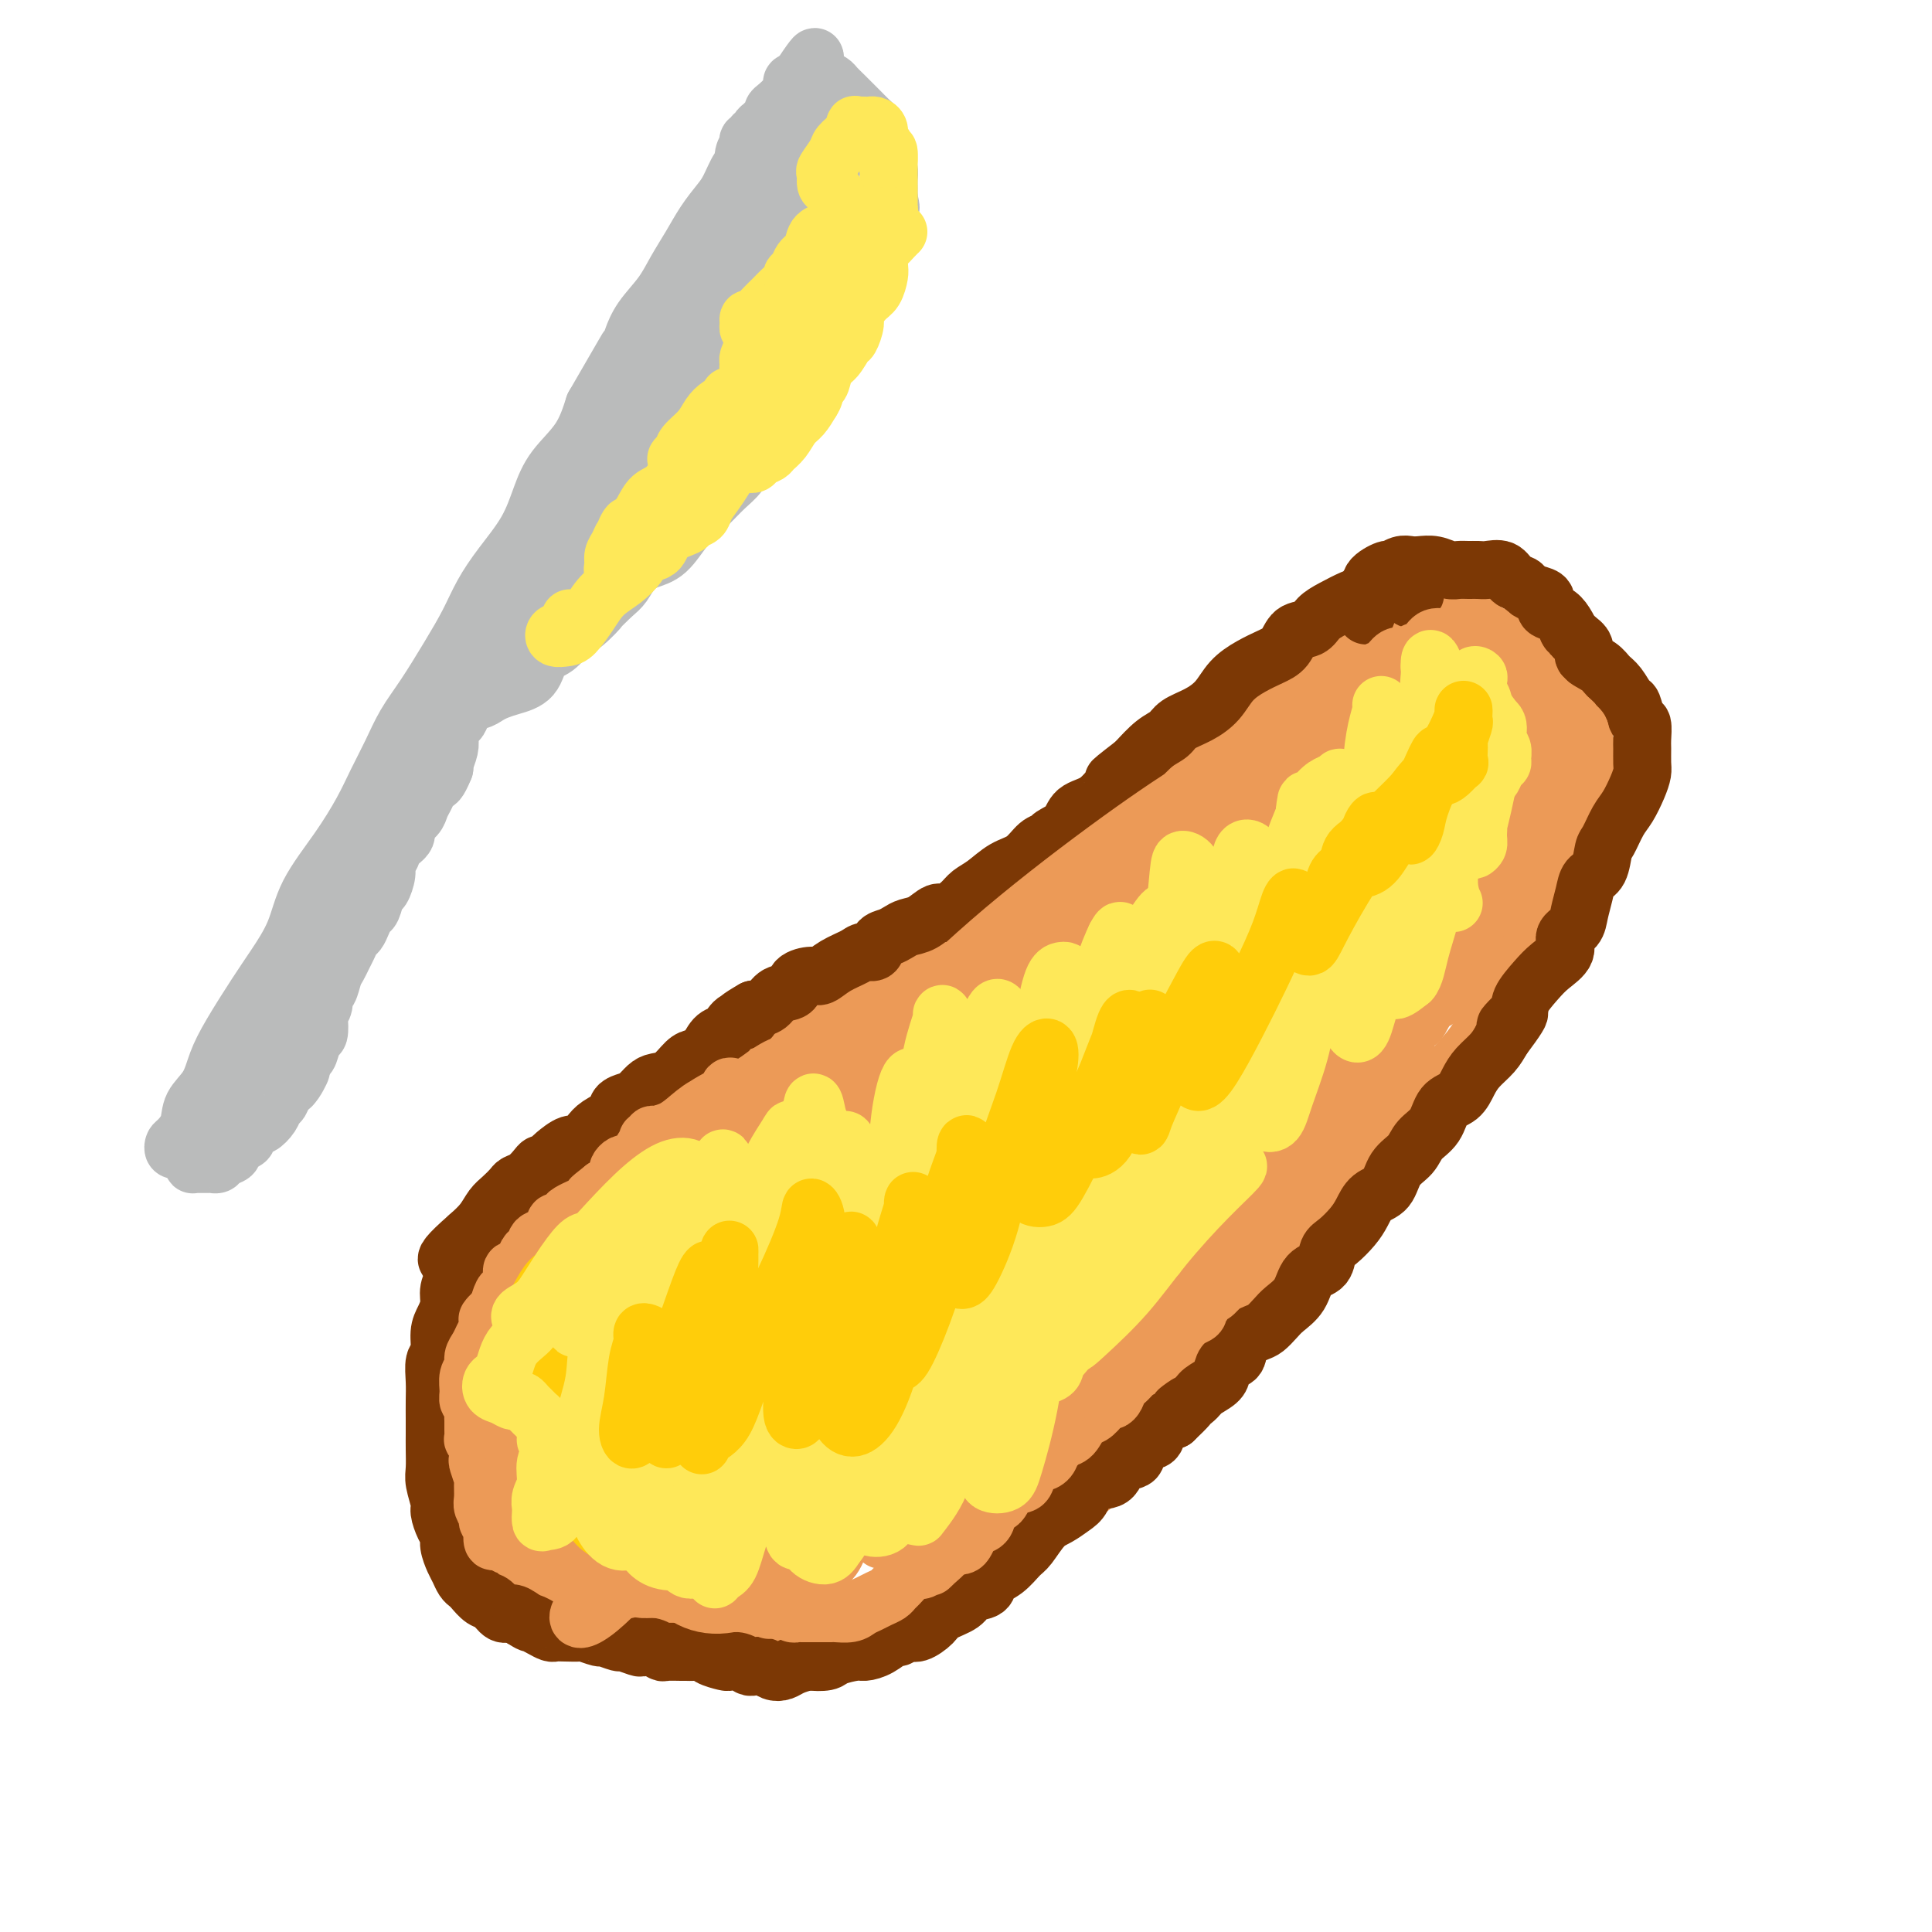 <svg viewBox='0 0 400 400' version='1.1' xmlns='http://www.w3.org/2000/svg' xmlns:xlink='http://www.w3.org/1999/xlink'><g fill='none' stroke='#EC9A57' stroke-width='12' stroke-linecap='round' stroke-linejoin='round'><path d='M280,131c-0.147,-0.432 -0.294,-0.863 0,-1c0.294,-0.137 1.030,0.021 1,0c-0.030,-0.021 -0.826,-0.222 -1,0c-0.174,0.222 0.275,0.868 0,1c-0.275,0.132 -1.273,-0.251 -2,0c-0.727,0.251 -1.182,1.135 -2,2c-0.818,0.865 -1.998,1.712 -3,3c-1.002,1.288 -1.826,3.016 -3,4c-1.174,0.984 -2.697,1.222 -4,2c-1.303,0.778 -2.386,2.095 -4,3c-1.614,0.905 -3.757,1.400 -5,2c-1.243,0.600 -1.584,1.307 -2,2c-0.416,0.693 -0.908,1.372 -2,2c-1.092,0.628 -2.786,1.206 -4,2c-1.214,0.794 -1.948,1.804 -3,3c-1.052,1.196 -2.424,2.577 -4,4c-1.576,1.423 -3.358,2.887 -5,4c-1.642,1.113 -3.144,1.876 -5,3c-1.856,1.124 -4.067,2.610 -6,4c-1.933,1.390 -3.588,2.683 -5,4c-1.412,1.317 -2.583,2.659 -4,4c-1.417,1.341 -3.081,2.680 -5,4c-1.919,1.320 -4.091,2.622 -6,4c-1.909,1.378 -3.553,2.833 -5,4c-1.447,1.167 -2.697,2.045 -4,3c-1.303,0.955 -2.658,1.987 -4,3c-1.342,1.013 -2.671,2.006 -4,3'/><path d='M189,200c-14.803,11.226 -6.311,4.790 -4,3c2.311,-1.790 -1.559,1.067 -4,3c-2.441,1.933 -3.455,2.941 -5,4c-1.545,1.059 -3.622,2.170 -5,3c-1.378,0.830 -2.056,1.378 -3,2c-0.944,0.622 -2.153,1.318 -3,2c-0.847,0.682 -1.332,1.348 -2,2c-0.668,0.652 -1.519,1.288 -3,2c-1.481,0.712 -3.592,1.500 -5,2c-1.408,0.500 -2.113,0.711 -3,1c-0.887,0.289 -1.955,0.657 -3,1c-1.045,0.343 -2.067,0.662 -3,1c-0.933,0.338 -1.776,0.695 -3,1c-1.224,0.305 -2.828,0.558 -4,1c-1.172,0.442 -1.913,1.074 -3,2c-1.087,0.926 -2.522,2.145 -4,3c-1.478,0.855 -3.000,1.345 -4,2c-1.000,0.655 -1.479,1.473 -2,2c-0.521,0.527 -1.083,0.762 -2,1c-0.917,0.238 -2.190,0.480 -3,1c-0.810,0.520 -1.158,1.317 -2,2c-0.842,0.683 -2.179,1.252 -3,2c-0.821,0.748 -1.126,1.677 -2,3c-0.874,1.323 -2.317,3.042 -3,4c-0.683,0.958 -0.606,1.156 -1,2c-0.394,0.844 -1.260,2.333 -2,3c-0.740,0.667 -1.353,0.513 -2,1c-0.647,0.487 -1.328,1.615 -2,3c-0.672,1.385 -1.335,3.027 -2,4c-0.665,0.973 -1.333,1.278 -2,2c-0.667,0.722 -1.334,1.861 -2,3'/><path d='M98,268c-3.798,5.264 -1.792,3.925 -1,4c0.792,0.075 0.371,1.564 0,3c-0.371,1.436 -0.692,2.820 -1,4c-0.308,1.180 -0.605,2.157 -1,3c-0.395,0.843 -0.890,1.551 -1,3c-0.110,1.449 0.166,3.638 0,5c-0.166,1.362 -0.774,1.897 -1,3c-0.226,1.103 -0.072,2.773 0,4c0.072,1.227 0.061,2.009 0,3c-0.061,0.991 -0.173,2.190 0,3c0.173,0.810 0.631,1.231 1,2c0.369,0.769 0.649,1.887 1,3c0.351,1.113 0.772,2.222 1,3c0.228,0.778 0.261,1.225 1,2c0.739,0.775 2.183,1.879 3,3c0.817,1.121 1.008,2.258 2,3c0.992,0.742 2.786,1.088 4,2c1.214,0.912 1.850,2.390 3,3c1.150,0.610 2.815,0.352 4,1c1.185,0.648 1.892,2.201 3,3c1.108,0.799 2.618,0.844 4,1c1.382,0.156 2.636,0.422 4,1c1.364,0.578 2.836,1.468 4,2c1.164,0.532 2.019,0.707 3,1c0.981,0.293 2.089,0.706 3,1c0.911,0.294 1.625,0.471 3,1c1.375,0.529 3.410,1.410 5,2c1.590,0.590 2.736,0.890 4,1c1.264,0.110 2.648,0.030 4,0c1.352,-0.030 2.672,-0.008 4,0c1.328,0.008 2.664,0.004 4,0'/><path d='M158,338c3.460,-0.089 4.111,-0.811 5,-1c0.889,-0.189 2.016,0.156 3,0c0.984,-0.156 1.826,-0.815 3,-1c1.174,-0.185 2.681,0.102 4,0c1.319,-0.102 2.452,-0.593 4,-1c1.548,-0.407 3.513,-0.728 5,-1c1.487,-0.272 2.498,-0.494 4,-1c1.502,-0.506 3.495,-1.296 5,-2c1.505,-0.704 2.523,-1.321 4,-2c1.477,-0.679 3.413,-1.420 5,-2c1.587,-0.580 2.826,-0.998 4,-2c1.174,-1.002 2.283,-2.587 4,-4c1.717,-1.413 4.041,-2.652 6,-4c1.959,-1.348 3.552,-2.803 5,-4c1.448,-1.197 2.750,-2.137 4,-3c1.250,-0.863 2.447,-1.650 4,-3c1.553,-1.350 3.461,-3.263 5,-5c1.539,-1.737 2.708,-3.299 4,-5c1.292,-1.701 2.707,-3.542 4,-5c1.293,-1.458 2.463,-2.534 4,-4c1.537,-1.466 3.442,-3.322 5,-5c1.558,-1.678 2.769,-3.178 4,-5c1.231,-1.822 2.481,-3.964 4,-6c1.519,-2.036 3.308,-3.965 5,-6c1.692,-2.035 3.288,-4.177 5,-6c1.712,-1.823 3.539,-3.326 5,-5c1.461,-1.674 2.554,-3.518 4,-5c1.446,-1.482 3.243,-2.604 5,-4c1.757,-1.396 3.473,-3.068 5,-5c1.527,-1.932 2.865,-4.123 4,-6c1.135,-1.877 2.068,-3.438 3,-5'/><path d='M293,230c10.866,-12.805 5.031,-6.318 4,-5c-1.031,1.318 2.742,-2.532 5,-5c2.258,-2.468 3.003,-3.552 4,-5c0.997,-1.448 2.248,-3.260 3,-5c0.752,-1.740 1.006,-3.409 2,-5c0.994,-1.591 2.727,-3.106 4,-5c1.273,-1.894 2.085,-4.167 3,-6c0.915,-1.833 1.934,-3.225 3,-5c1.066,-1.775 2.180,-3.934 3,-6c0.820,-2.066 1.345,-4.040 2,-6c0.655,-1.960 1.439,-3.906 2,-6c0.561,-2.094 0.897,-4.335 1,-6c0.103,-1.665 -0.029,-2.755 0,-4c0.029,-1.245 0.219,-2.645 0,-4c-0.219,-1.355 -0.846,-2.666 -1,-4c-0.154,-1.334 0.164,-2.690 0,-4c-0.164,-1.310 -0.809,-2.573 -1,-4c-0.191,-1.427 0.071,-3.020 0,-4c-0.071,-0.980 -0.476,-1.349 -1,-2c-0.524,-0.651 -1.166,-1.585 -2,-2c-0.834,-0.415 -1.858,-0.310 -3,-1c-1.142,-0.690 -2.400,-2.175 -4,-3c-1.600,-0.825 -3.541,-0.990 -5,-1c-1.459,-0.010 -2.436,0.135 -4,0c-1.564,-0.135 -3.716,-0.549 -6,0c-2.284,0.549 -4.700,2.062 -7,3c-2.300,0.938 -4.484,1.301 -7,2c-2.516,0.699 -5.365,1.734 -8,3c-2.635,1.266 -5.056,2.764 -8,5c-2.944,2.236 -6.413,5.210 -10,8c-3.587,2.790 -7.294,5.395 -11,8'/><path d='M251,161c-6.720,5.199 -9.019,7.697 -12,10c-2.981,2.303 -6.642,4.412 -10,7c-3.358,2.588 -6.412,5.655 -9,8c-2.588,2.345 -4.710,3.969 -6,5c-1.290,1.031 -1.749,1.469 -2,2c-0.251,0.531 -0.295,1.155 1,1c1.295,-0.155 3.930,-1.088 7,-3c3.070,-1.912 6.575,-4.802 11,-8c4.425,-3.198 9.770,-6.705 15,-11c5.230,-4.295 10.345,-9.379 16,-14c5.655,-4.621 11.850,-8.780 17,-13c5.150,-4.220 9.257,-8.501 12,-11c2.743,-2.499 4.124,-3.216 5,-4c0.876,-0.784 1.246,-1.636 1,-2c-0.246,-0.364 -1.110,-0.239 -2,0c-0.890,0.239 -1.806,0.594 -3,1c-1.194,0.406 -2.667,0.863 -4,2c-1.333,1.137 -2.525,2.952 -4,4c-1.475,1.048 -3.232,1.327 -5,2c-1.768,0.673 -3.547,1.740 -5,3c-1.453,1.260 -2.578,2.713 -3,4c-0.422,1.287 -0.139,2.407 0,3c0.139,0.593 0.133,0.657 0,1c-0.133,0.343 -0.394,0.963 0,1c0.394,0.037 1.442,-0.511 3,-2c1.558,-1.489 3.626,-3.919 6,-6c2.374,-2.081 5.053,-3.815 8,-6c2.947,-2.185 6.161,-4.823 9,-7c2.839,-2.177 5.303,-3.894 7,-5c1.697,-1.106 2.628,-1.602 3,-2c0.372,-0.398 0.186,-0.699 0,-1'/><path d='M307,120c5.481,-4.146 1.184,-1.011 -1,0c-2.184,1.011 -2.254,-0.101 -3,0c-0.746,0.101 -2.169,1.415 -4,2c-1.831,0.585 -4.072,0.440 -6,1c-1.928,0.560 -3.544,1.824 -5,3c-1.456,1.176 -2.751,2.262 -4,3c-1.249,0.738 -2.450,1.127 -4,2c-1.550,0.873 -3.449,2.230 -5,3c-1.551,0.770 -2.755,0.955 -4,2c-1.245,1.045 -2.532,2.951 -4,4c-1.468,1.049 -3.116,1.239 -4,2c-0.884,0.761 -1.002,2.091 -2,3c-0.998,0.909 -2.875,1.398 -4,2c-1.125,0.602 -1.496,1.319 -2,2c-0.504,0.681 -1.139,1.326 -2,2c-0.861,0.674 -1.949,1.377 -3,2c-1.051,0.623 -2.066,1.166 -3,2c-0.934,0.834 -1.785,1.958 -3,3c-1.215,1.042 -2.792,2.003 -4,3c-1.208,0.997 -2.047,2.032 -3,3c-0.953,0.968 -2.021,1.869 -3,3c-0.979,1.131 -1.869,2.493 -3,3c-1.131,0.507 -2.503,0.160 -4,1c-1.497,0.840 -3.119,2.868 -4,4c-0.881,1.132 -1.019,1.370 -2,2c-0.981,0.630 -2.803,1.653 -4,3c-1.197,1.347 -1.768,3.018 -3,4c-1.232,0.982 -3.124,1.273 -5,2c-1.876,0.727 -3.736,1.888 -5,3c-1.264,1.112 -1.933,2.175 -3,3c-1.067,0.825 -2.534,1.413 -4,2'/><path d='M197,194c-3.268,2.084 -2.937,2.295 -4,3c-1.063,0.705 -3.519,1.904 -5,3c-1.481,1.096 -1.986,2.090 -3,3c-1.014,0.910 -2.538,1.738 -4,3c-1.462,1.262 -2.864,2.958 -4,4c-1.136,1.042 -2.006,1.430 -3,2c-0.994,0.570 -2.113,1.323 -3,2c-0.887,0.677 -1.544,1.280 -2,2c-0.456,0.720 -0.713,1.559 -1,2c-0.287,0.441 -0.605,0.486 -1,1c-0.395,0.514 -0.865,1.497 -1,2c-0.135,0.503 0.067,0.527 0,1c-0.067,0.473 -0.403,1.397 0,2c0.403,0.603 1.544,0.887 2,1c0.456,0.113 0.228,0.057 0,0'/></g>
<g fill='none' stroke='#7C3805' stroke-width='12' stroke-linecap='round' stroke-linejoin='round'><path d='M292,124c0.423,-0.333 0.845,-0.666 1,-1c0.155,-0.334 0.042,-0.668 0,-1c-0.042,-0.332 -0.014,-0.664 0,-1c0.014,-0.336 0.015,-0.678 0,-1c-0.015,-0.322 -0.045,-0.623 0,-1c0.045,-0.377 0.167,-0.829 0,-1c-0.167,-0.171 -0.623,-0.061 -1,0c-0.377,0.061 -0.677,0.072 -1,0c-0.323,-0.072 -0.671,-0.228 -1,0c-0.329,0.228 -0.641,0.838 -1,1c-0.359,0.162 -0.766,-0.126 -1,0c-0.234,0.126 -0.296,0.667 -1,1c-0.704,0.333 -2.051,0.459 -3,1c-0.949,0.541 -1.499,1.497 -2,2c-0.501,0.503 -0.953,0.553 -2,1c-1.047,0.447 -2.688,1.292 -4,2c-1.312,0.708 -2.293,1.278 -3,2c-0.707,0.722 -1.140,1.596 -2,2c-0.860,0.404 -2.149,0.337 -3,1c-0.851,0.663 -1.266,2.057 -2,3c-0.734,0.943 -1.788,1.436 -3,2c-1.212,0.564 -2.583,1.201 -4,2c-1.417,0.799 -2.879,1.762 -4,3c-1.121,1.238 -1.902,2.753 -3,4c-1.098,1.247 -2.512,2.226 -4,3c-1.488,0.774 -3.048,1.341 -4,2c-0.952,0.659 -1.295,1.408 -2,2c-0.705,0.592 -1.773,1.026 -3,2c-1.227,0.974 -2.614,2.487 -4,4'/><path d='M235,158c-7.961,6.115 -3.364,2.902 -2,2c1.364,-0.902 -0.507,0.507 -2,2c-1.493,1.493 -2.609,3.069 -4,4c-1.391,0.931 -3.058,1.217 -4,2c-0.942,0.783 -1.161,2.062 -2,3c-0.839,0.938 -2.300,1.535 -3,2c-0.700,0.465 -0.641,0.800 -1,1c-0.359,0.200 -1.136,0.266 -2,1c-0.864,0.734 -1.816,2.135 -3,3c-1.184,0.865 -2.600,1.192 -4,2c-1.400,0.808 -2.783,2.095 -4,3c-1.217,0.905 -2.268,1.426 -3,2c-0.732,0.574 -1.144,1.200 -2,2c-0.856,0.800 -2.155,1.772 -3,2c-0.845,0.228 -1.237,-0.289 -2,0c-0.763,0.289 -1.896,1.386 -3,2c-1.104,0.614 -2.179,0.747 -3,1c-0.821,0.253 -1.389,0.628 -2,1c-0.611,0.372 -1.264,0.743 -2,1c-0.736,0.257 -1.554,0.400 -2,1c-0.446,0.600 -0.518,1.657 -1,2c-0.482,0.343 -1.374,-0.028 -2,0c-0.626,0.028 -0.988,0.454 -2,1c-1.012,0.546 -2.675,1.211 -4,2c-1.325,0.789 -2.312,1.702 -3,2c-0.688,0.298 -1.075,-0.019 -2,0c-0.925,0.019 -2.386,0.372 -3,1c-0.614,0.628 -0.381,1.529 -1,2c-0.619,0.471 -2.090,0.511 -3,1c-0.910,0.489 -1.260,1.425 -2,2c-0.740,0.575 -1.870,0.787 -3,1'/><path d='M156,209c-6.323,3.575 -2.131,2.514 -1,2c1.131,-0.514 -0.799,-0.481 -2,0c-1.201,0.481 -1.673,1.411 -2,2c-0.327,0.589 -0.510,0.838 -1,1c-0.490,0.162 -1.289,0.236 -2,1c-0.711,0.764 -1.335,2.218 -2,3c-0.665,0.782 -1.371,0.891 -2,1c-0.629,0.109 -1.180,0.218 -2,1c-0.820,0.782 -1.910,2.237 -3,3c-1.090,0.763 -2.180,0.834 -3,1c-0.820,0.166 -1.370,0.429 -2,1c-0.630,0.571 -1.341,1.452 -2,2c-0.659,0.548 -1.264,0.765 -2,1c-0.736,0.235 -1.601,0.488 -2,1c-0.399,0.512 -0.332,1.284 -1,2c-0.668,0.716 -2.070,1.376 -3,2c-0.930,0.624 -1.387,1.214 -2,2c-0.613,0.786 -1.383,1.770 -2,2c-0.617,0.230 -1.083,-0.293 -2,0c-0.917,0.293 -2.287,1.401 -3,2c-0.713,0.599 -0.771,0.689 -1,1c-0.229,0.311 -0.629,0.843 -1,1c-0.371,0.157 -0.715,-0.061 -1,0c-0.285,0.061 -0.513,0.401 -1,1c-0.487,0.599 -1.233,1.458 -2,2c-0.767,0.542 -1.556,0.767 -2,1c-0.444,0.233 -0.544,0.474 -1,1c-0.456,0.526 -1.266,1.337 -2,2c-0.734,0.663 -1.390,1.179 -2,2c-0.610,0.821 -1.174,1.949 -2,3c-0.826,1.051 -1.913,2.026 -3,3'/><path d='M97,256c-9.018,7.867 -2.062,4.036 0,3c2.062,-1.036 -0.771,0.723 -2,2c-1.229,1.277 -0.855,2.073 -1,3c-0.145,0.927 -0.808,1.985 -1,3c-0.192,1.015 0.088,1.985 0,3c-0.088,1.015 -0.546,2.074 -1,3c-0.454,0.926 -0.906,1.720 -1,3c-0.094,1.280 0.171,3.045 0,4c-0.171,0.955 -0.778,1.098 -1,2c-0.222,0.902 -0.060,2.561 0,4c0.060,1.439 0.016,2.658 0,4c-0.016,1.342 -0.005,2.808 0,4c0.005,1.192 0.005,2.109 0,3c-0.005,0.891 -0.016,1.757 0,3c0.016,1.243 0.060,2.865 0,4c-0.060,1.135 -0.222,1.785 0,3c0.222,1.215 0.829,2.996 1,4c0.171,1.004 -0.095,1.231 0,2c0.095,0.769 0.550,2.078 1,3c0.450,0.922 0.894,1.455 1,2c0.106,0.545 -0.126,1.102 0,2c0.126,0.898 0.610,2.137 1,3c0.390,0.863 0.685,1.348 1,2c0.315,0.652 0.651,1.469 1,2c0.349,0.531 0.712,0.777 1,1c0.288,0.223 0.500,0.423 1,1c0.500,0.577 1.289,1.530 2,2c0.711,0.470 1.345,0.456 2,1c0.655,0.544 1.330,1.647 2,2c0.670,0.353 1.334,-0.042 2,0c0.666,0.042 1.333,0.521 2,1'/><path d='M108,335c2.218,1.420 1.762,0.969 2,1c0.238,0.031 1.171,0.545 2,1c0.829,0.455 1.554,0.853 2,1c0.446,0.147 0.614,0.043 1,0c0.386,-0.043 0.990,-0.027 2,0c1.010,0.027 2.425,0.064 3,0c0.575,-0.064 0.309,-0.228 1,0c0.691,0.228 2.340,0.849 3,1c0.660,0.151 0.333,-0.170 1,0c0.667,0.170 2.328,0.829 3,1c0.672,0.171 0.355,-0.147 1,0c0.645,0.147 2.251,0.757 3,1c0.749,0.243 0.642,0.118 1,0c0.358,-0.118 1.180,-0.228 2,0c0.820,0.228 1.637,0.793 2,1c0.363,0.207 0.273,0.055 1,0c0.727,-0.055 2.273,-0.012 3,0c0.727,0.012 0.636,-0.007 1,0c0.364,0.007 1.182,0.041 2,0c0.818,-0.041 1.636,-0.155 2,0c0.364,0.155 0.272,0.581 1,1c0.728,0.419 2.274,0.830 3,1c0.726,0.170 0.631,0.097 1,0c0.369,-0.097 1.201,-0.219 2,0c0.799,0.219 1.565,0.777 2,1c0.435,0.223 0.538,0.109 1,0c0.462,-0.109 1.281,-0.214 2,0c0.719,0.214 1.337,0.748 2,1c0.663,0.252 1.371,0.222 2,0c0.629,-0.222 1.180,-0.635 2,-1c0.820,-0.365 1.910,-0.683 3,-1'/><path d='M167,344c1.144,-0.321 0.504,-0.124 1,0c0.496,0.124 2.127,0.175 3,0c0.873,-0.175 0.987,-0.577 2,-1c1.013,-0.423 2.925,-0.869 4,-1c1.075,-0.131 1.314,0.052 2,0c0.686,-0.052 1.821,-0.338 3,-1c1.179,-0.662 2.403,-1.700 3,-2c0.597,-0.300 0.566,0.138 1,0c0.434,-0.138 1.331,-0.852 2,-1c0.669,-0.148 1.108,0.269 2,0c0.892,-0.269 2.236,-1.223 3,-2c0.764,-0.777 0.949,-1.377 2,-2c1.051,-0.623 2.970,-1.268 4,-2c1.030,-0.732 1.172,-1.551 2,-2c0.828,-0.449 2.342,-0.527 3,-1c0.658,-0.473 0.458,-1.342 1,-2c0.542,-0.658 1.824,-1.107 3,-2c1.176,-0.893 2.244,-2.232 3,-3c0.756,-0.768 1.200,-0.967 2,-2c0.800,-1.033 1.955,-2.901 3,-4c1.045,-1.099 1.978,-1.430 3,-2c1.022,-0.570 2.131,-1.379 3,-2c0.869,-0.621 1.498,-1.053 2,-2c0.502,-0.947 0.878,-2.408 2,-3c1.122,-0.592 2.991,-0.313 4,-1c1.009,-0.687 1.158,-2.338 2,-3c0.842,-0.662 2.378,-0.335 3,-1c0.622,-0.665 0.332,-2.323 1,-3c0.668,-0.677 2.295,-0.375 3,-1c0.705,-0.625 0.487,-2.179 1,-3c0.513,-0.821 1.756,-0.911 3,-1'/><path d='M243,294c6.098,-5.772 1.844,-2.701 1,-2c-0.844,0.701 1.723,-0.968 3,-2c1.277,-1.032 1.263,-1.426 2,-2c0.737,-0.574 2.223,-1.326 3,-2c0.777,-0.674 0.845,-1.270 1,-2c0.155,-0.730 0.397,-1.595 1,-2c0.603,-0.405 1.565,-0.349 2,-1c0.435,-0.651 0.342,-2.008 1,-3c0.658,-0.992 2.067,-1.618 3,-2c0.933,-0.382 1.389,-0.519 2,-1c0.611,-0.481 1.376,-1.307 2,-2c0.624,-0.693 1.108,-1.253 2,-2c0.892,-0.747 2.191,-1.680 3,-3c0.809,-1.320 1.126,-3.028 2,-4c0.874,-0.972 2.303,-1.207 3,-2c0.697,-0.793 0.661,-2.142 1,-3c0.339,-0.858 1.053,-1.225 2,-2c0.947,-0.775 2.125,-1.958 3,-3c0.875,-1.042 1.446,-1.945 2,-3c0.554,-1.055 1.092,-2.264 2,-3c0.908,-0.736 2.187,-1.000 3,-2c0.813,-1.000 1.161,-2.737 2,-4c0.839,-1.263 2.168,-2.053 3,-3c0.832,-0.947 1.168,-2.053 2,-3c0.832,-0.947 2.161,-1.737 3,-3c0.839,-1.263 1.187,-2.999 2,-4c0.813,-1.001 2.091,-1.268 3,-2c0.909,-0.732 1.450,-1.928 2,-3c0.550,-1.072 1.110,-2.019 2,-3c0.890,-0.981 2.112,-1.994 3,-3c0.888,-1.006 1.444,-2.003 2,-3'/><path d='M311,215c6.608,-8.791 2.129,-4.270 1,-3c-1.129,1.270 1.093,-0.712 2,-2c0.907,-1.288 0.500,-1.882 1,-3c0.500,-1.118 1.906,-2.760 3,-4c1.094,-1.240 1.876,-2.077 3,-3c1.124,-0.923 2.592,-1.930 3,-3c0.408,-1.070 -0.242,-2.202 0,-3c0.242,-0.798 1.378,-1.261 2,-2c0.622,-0.739 0.730,-1.753 1,-3c0.270,-1.247 0.701,-2.727 1,-4c0.299,-1.273 0.464,-2.340 1,-3c0.536,-0.660 1.442,-0.913 2,-2c0.558,-1.087 0.769,-3.008 1,-4c0.231,-0.992 0.482,-1.057 1,-2c0.518,-0.943 1.302,-2.765 2,-4c0.698,-1.235 1.312,-1.882 2,-3c0.688,-1.118 1.452,-2.707 2,-4c0.548,-1.293 0.880,-2.291 1,-3c0.120,-0.709 0.029,-1.129 0,-2c-0.029,-0.871 0.003,-2.192 0,-3c-0.003,-0.808 -0.041,-1.104 0,-2c0.041,-0.896 0.163,-2.393 0,-3c-0.163,-0.607 -0.610,-0.322 -1,-1c-0.390,-0.678 -0.722,-2.317 -1,-3c-0.278,-0.683 -0.503,-0.409 -1,-1c-0.497,-0.591 -1.266,-2.045 -2,-3c-0.734,-0.955 -1.431,-1.411 -2,-2c-0.569,-0.589 -1.008,-1.313 -2,-2c-0.992,-0.687 -2.536,-1.339 -3,-2c-0.464,-0.661 0.153,-1.332 0,-2c-0.153,-0.668 -1.077,-1.334 -2,-2'/><path d='M326,132c-2.355,-2.920 -1.242,-1.220 -1,-1c0.242,0.220 -0.386,-1.040 -1,-2c-0.614,-0.960 -1.215,-1.619 -2,-2c-0.785,-0.381 -1.753,-0.484 -2,-1c-0.247,-0.516 0.229,-1.447 0,-2c-0.229,-0.553 -1.162,-0.730 -2,-1c-0.838,-0.270 -1.579,-0.633 -2,-1c-0.421,-0.367 -0.521,-0.739 -1,-1c-0.479,-0.261 -1.335,-0.409 -2,-1c-0.665,-0.591 -1.137,-1.623 -2,-2c-0.863,-0.377 -2.117,-0.100 -3,0c-0.883,0.100 -1.394,0.023 -2,0c-0.606,-0.023 -1.307,0.008 -2,0c-0.693,-0.008 -1.379,-0.054 -2,0c-0.621,0.054 -1.177,0.210 -2,0c-0.823,-0.210 -1.913,-0.784 -3,-1c-1.087,-0.216 -2.173,-0.073 -3,0c-0.827,0.073 -1.396,0.078 -2,0c-0.604,-0.078 -1.243,-0.238 -2,0c-0.757,0.238 -1.632,0.873 -2,1c-0.368,0.127 -0.228,-0.256 -1,0c-0.772,0.256 -2.454,1.151 -3,2c-0.546,0.849 0.045,1.652 0,3c-0.045,1.348 -0.727,3.242 -1,4c-0.273,0.758 -0.136,0.379 0,0'/></g>
<g fill='none' stroke='#EC9A57' stroke-width='12' stroke-linecap='round' stroke-linejoin='round'><path d='M145,255c-0.756,0.000 -1.512,0.000 -2,0c-0.488,-0.000 -0.708,-0.001 -1,0c-0.292,0.001 -0.657,0.002 -1,0c-0.343,-0.002 -0.666,-0.008 -1,0c-0.334,0.008 -0.680,0.030 -1,0c-0.320,-0.030 -0.615,-0.111 0,-1c0.615,-0.889 2.139,-2.585 4,-5c1.861,-2.415 4.057,-5.547 6,-8c1.943,-2.453 3.632,-4.227 6,-6c2.368,-1.773 5.414,-3.547 7,-5c1.586,-1.453 1.713,-2.587 2,-3c0.287,-0.413 0.735,-0.104 0,0c-0.735,0.104 -2.653,0.005 -5,1c-2.347,0.995 -5.125,3.086 -8,5c-2.875,1.914 -5.848,3.651 -9,6c-3.152,2.349 -6.483,5.309 -9,7c-2.517,1.691 -4.221,2.111 -5,2c-0.779,-0.111 -0.634,-0.755 0,-1c0.634,-0.245 1.756,-0.091 3,-1c1.244,-0.909 2.609,-2.882 5,-5c2.391,-2.118 5.808,-4.382 9,-7c3.192,-2.618 6.157,-5.590 9,-8c2.843,-2.410 5.563,-4.258 7,-5c1.437,-0.742 1.592,-0.379 1,0c-0.592,0.379 -1.932,0.775 -4,2c-2.068,1.225 -4.863,3.279 -7,5c-2.137,1.721 -3.614,3.107 -6,5c-2.386,1.893 -5.681,4.291 -8,6c-2.319,1.709 -3.663,2.729 -5,4c-1.337,1.271 -2.668,2.792 -3,3c-0.332,0.208 0.334,-0.896 1,-2'/><path d='M130,244c-4.178,2.946 0.877,-1.188 4,-4c3.123,-2.812 4.314,-4.302 6,-6c1.686,-1.698 3.866,-3.602 6,-5c2.134,-1.398 4.223,-2.288 5,-3c0.777,-0.712 0.241,-1.245 0,-1c-0.241,0.245 -0.189,1.270 -1,2c-0.811,0.730 -2.485,1.166 -4,2c-1.515,0.834 -2.871,2.067 -4,3c-1.129,0.933 -2.030,1.567 -3,2c-0.970,0.433 -2.009,0.666 -3,1c-0.991,0.334 -1.935,0.768 -2,1c-0.065,0.232 0.750,0.261 1,0c0.250,-0.261 -0.064,-0.813 0,-1c0.064,-0.187 0.507,-0.010 1,0c0.493,0.010 1.038,-0.149 1,0c-0.038,0.149 -0.658,0.604 -1,1c-0.342,0.396 -0.406,0.733 -1,1c-0.594,0.267 -1.717,0.463 -2,1c-0.283,0.537 0.274,1.415 0,2c-0.274,0.585 -1.380,0.878 -2,1c-0.620,0.122 -0.754,0.074 -1,0c-0.246,-0.074 -0.605,-0.175 -1,0c-0.395,0.175 -0.827,0.625 -1,1c-0.173,0.375 -0.088,0.675 0,1c0.088,0.325 0.178,0.675 0,1c-0.178,0.325 -0.625,0.626 -1,1c-0.375,0.374 -0.679,0.821 -1,1c-0.321,0.179 -0.661,0.089 -1,0'/><path d='M125,246c-4.263,3.334 -1.921,1.668 -1,1c0.921,-0.668 0.420,-0.337 0,0c-0.420,0.337 -0.760,0.682 -1,1c-0.240,0.318 -0.379,0.610 -1,1c-0.621,0.390 -1.724,0.879 -2,1c-0.276,0.121 0.276,-0.126 0,0c-0.276,0.126 -1.381,0.625 -2,1c-0.619,0.375 -0.754,0.626 -1,1c-0.246,0.374 -0.605,0.870 -1,1c-0.395,0.130 -0.825,-0.105 -1,0c-0.175,0.105 -0.093,0.552 0,1c0.093,0.448 0.197,0.898 0,1c-0.197,0.102 -0.697,-0.145 -1,0c-0.303,0.145 -0.411,0.683 -1,1c-0.589,0.317 -1.660,0.414 -2,1c-0.340,0.586 0.049,1.662 0,2c-0.049,0.338 -0.538,-0.063 -1,0c-0.462,0.063 -0.898,0.590 -1,1c-0.102,0.410 0.131,0.704 0,1c-0.131,0.296 -0.627,0.594 -1,1c-0.373,0.406 -0.625,0.919 -1,1c-0.375,0.081 -0.874,-0.271 -1,0c-0.126,0.271 0.121,1.165 0,2c-0.121,0.835 -0.609,1.609 -1,2c-0.391,0.391 -0.683,0.397 -1,1c-0.317,0.603 -0.658,1.801 -1,3'/><path d='M103,271c-3.582,3.938 -1.538,1.281 -1,1c0.538,-0.281 -0.429,1.812 -1,3c-0.571,1.188 -0.745,1.472 -1,2c-0.255,0.528 -0.590,1.300 -1,2c-0.410,0.700 -0.896,1.329 -1,2c-0.104,0.671 0.172,1.383 0,2c-0.172,0.617 -0.792,1.139 -1,2c-0.208,0.861 -0.003,2.061 0,3c0.003,0.939 -0.195,1.616 0,2c0.195,0.384 0.785,0.475 1,1c0.215,0.525 0.057,1.484 0,2c-0.057,0.516 -0.011,0.589 0,1c0.011,0.411 -0.011,1.161 0,2c0.011,0.839 0.054,1.767 0,2c-0.054,0.233 -0.207,-0.228 0,0c0.207,0.228 0.773,1.144 1,2c0.227,0.856 0.114,1.651 0,2c-0.114,0.349 -0.228,0.253 0,1c0.228,0.747 0.797,2.336 1,3c0.203,0.664 0.039,0.401 0,1c-0.039,0.599 0.046,2.059 0,3c-0.046,0.941 -0.222,1.364 0,2c0.222,0.636 0.844,1.485 1,2c0.156,0.515 -0.152,0.697 0,1c0.152,0.303 0.766,0.726 1,1c0.234,0.274 0.090,0.399 0,1c-0.090,0.601 -0.126,1.678 0,2c0.126,0.322 0.415,-0.109 1,0c0.585,0.109 1.465,0.760 2,1c0.535,0.240 0.724,0.069 1,0c0.276,-0.069 0.638,-0.034 1,0'/><path d='M107,320c1.334,0.928 1.670,0.249 2,0c0.330,-0.249 0.653,-0.067 1,0c0.347,0.067 0.719,0.018 1,0c0.281,-0.018 0.471,-0.004 1,0c0.529,0.004 1.399,0.000 2,0c0.601,-0.000 0.935,0.004 1,0c0.065,-0.004 -0.137,-0.016 0,0c0.137,0.016 0.615,0.060 1,0c0.385,-0.060 0.677,-0.223 1,0c0.323,0.223 0.675,0.833 1,1c0.325,0.167 0.622,-0.110 1,0c0.378,0.110 0.836,0.607 1,1c0.164,0.393 0.033,0.683 0,1c-0.033,0.317 0.033,0.662 0,1c-0.033,0.338 -0.163,0.669 0,1c0.163,0.331 0.620,0.663 1,1c0.380,0.337 0.683,0.679 1,1c0.317,0.321 0.649,0.622 1,1c0.351,0.378 0.720,0.833 1,1c0.280,0.167 0.470,0.044 1,0c0.530,-0.044 1.399,-0.011 2,0c0.601,0.011 0.935,-0.001 1,0c0.065,0.001 -0.138,0.014 0,0c0.138,-0.014 0.615,-0.056 1,0c0.385,0.056 0.676,0.211 1,0c0.324,-0.211 0.681,-0.789 1,-1c0.319,-0.211 0.599,-0.057 1,0c0.401,0.057 0.922,0.015 1,0c0.078,-0.015 -0.287,-0.004 0,0c0.287,0.004 1.225,0.001 2,0c0.775,-0.001 1.388,-0.001 2,0'/><path d='M137,328c2.546,-0.107 2.412,0.127 3,0c0.588,-0.127 1.898,-0.615 3,-1c1.102,-0.385 1.996,-0.665 3,-1c1.004,-0.335 2.120,-0.723 3,-1c0.880,-0.277 1.526,-0.443 2,-1c0.474,-0.557 0.777,-1.505 1,-2c0.223,-0.495 0.367,-0.539 1,-2c0.633,-1.461 1.757,-4.341 2,-7c0.243,-2.659 -0.394,-5.099 0,-8c0.394,-2.901 1.821,-6.263 2,-9c0.179,-2.737 -0.889,-4.850 -2,-6c-1.111,-1.150 -2.267,-1.338 -4,-2c-1.733,-0.662 -4.045,-1.797 -7,-1c-2.955,0.797 -6.553,3.527 -10,6c-3.447,2.473 -6.742,4.689 -10,7c-3.258,2.311 -6.478,4.716 -8,6c-1.522,1.284 -1.344,1.448 -1,1c0.344,-0.448 0.856,-1.509 3,-4c2.144,-2.491 5.920,-6.411 11,-12c5.080,-5.589 11.465,-12.847 17,-19c5.535,-6.153 10.221,-11.201 14,-15c3.779,-3.799 6.649,-6.348 8,-8c1.351,-1.652 1.181,-2.406 1,-3c-0.181,-0.594 -0.372,-1.026 -2,0c-1.628,1.026 -4.693,3.510 -9,7c-4.307,3.490 -9.856,7.985 -15,12c-5.144,4.015 -9.884,7.550 -14,11c-4.116,3.450 -7.608,6.813 -10,9c-2.392,2.187 -3.683,3.196 -4,3c-0.317,-0.196 0.342,-1.598 1,-3'/><path d='M116,285c1.625,-1.872 5.187,-5.052 8,-8c2.813,-2.948 4.876,-5.665 7,-9c2.124,-3.335 4.310,-7.288 6,-10c1.690,-2.712 2.886,-4.183 3,-5c0.114,-0.817 -0.853,-0.980 -2,-1c-1.147,-0.020 -2.475,0.103 -4,1c-1.525,0.897 -3.247,2.567 -6,5c-2.753,2.433 -6.536,5.629 -10,9c-3.464,3.371 -6.608,6.917 -9,10c-2.392,3.083 -4.033,5.703 -5,7c-0.967,1.297 -1.260,1.270 -1,1c0.260,-0.270 1.072,-0.784 3,-3c1.928,-2.216 4.973,-6.135 8,-10c3.027,-3.865 6.038,-7.675 10,-12c3.962,-4.325 8.875,-9.166 13,-13c4.125,-3.834 7.461,-6.662 9,-8c1.539,-1.338 1.283,-1.188 1,-1c-0.283,0.188 -0.591,0.412 -2,1c-1.409,0.588 -3.920,1.540 -7,4c-3.080,2.460 -6.729,6.429 -10,10c-3.271,3.571 -6.163,6.744 -9,10c-2.837,3.256 -5.620,6.594 -7,9c-1.380,2.406 -1.357,3.882 -1,5c0.357,1.118 1.047,1.880 2,2c0.953,0.120 2.170,-0.403 4,-1c1.830,-0.597 4.275,-1.269 7,-3c2.725,-1.731 5.730,-4.522 8,-7c2.270,-2.478 3.804,-4.644 5,-6c1.196,-1.356 2.053,-1.904 2,-2c-0.053,-0.096 -1.015,0.258 -3,2c-1.985,1.742 -4.992,4.871 -8,8'/><path d='M128,270c-3.696,3.594 -7.437,7.579 -11,12c-3.563,4.421 -6.948,9.279 -9,12c-2.052,2.721 -2.771,3.306 -3,4c-0.229,0.694 0.031,1.498 1,2c0.969,0.502 2.646,0.701 5,0c2.354,-0.701 5.385,-2.304 8,-4c2.615,-1.696 4.814,-3.486 7,-5c2.186,-1.514 4.360,-2.751 6,-4c1.640,-1.249 2.747,-2.509 3,-3c0.253,-0.491 -0.350,-0.213 -1,0c-0.650,0.213 -1.349,0.362 -3,2c-1.651,1.638 -4.253,4.767 -7,8c-2.747,3.233 -5.637,6.571 -8,10c-2.363,3.429 -4.199,6.951 -5,9c-0.801,2.049 -0.567,2.626 0,3c0.567,0.374 1.467,0.543 3,0c1.533,-0.543 3.700,-1.800 7,-5c3.300,-3.200 7.735,-8.344 13,-14c5.265,-5.656 11.362,-11.823 17,-18c5.638,-6.177 10.818,-12.362 15,-17c4.182,-4.638 7.368,-7.727 9,-9c1.632,-1.273 1.712,-0.730 1,0c-0.712,0.730 -2.214,1.646 -6,5c-3.786,3.354 -9.856,9.147 -15,15c-5.144,5.853 -9.362,11.768 -14,17c-4.638,5.232 -9.694,9.782 -12,12c-2.306,2.218 -1.861,2.105 -1,2c0.861,-0.105 2.138,-0.204 5,-3c2.862,-2.796 7.309,-8.291 13,-15c5.691,-6.709 12.626,-14.631 20,-23c7.374,-8.369 15.187,-17.184 23,-26'/><path d='M189,237c12.380,-13.570 15.331,-15.496 19,-19c3.669,-3.504 8.055,-8.586 10,-11c1.945,-2.414 1.447,-2.162 -1,-1c-2.447,1.162 -6.844,3.232 -13,8c-6.156,4.768 -14.069,12.235 -22,19c-7.931,6.765 -15.878,12.830 -23,19c-7.122,6.170 -13.418,12.445 -18,16c-4.582,3.555 -7.449,4.390 -8,5c-0.551,0.610 1.213,0.996 4,-1c2.787,-1.996 6.596,-6.373 12,-12c5.404,-5.627 12.403,-12.503 21,-21c8.597,-8.497 18.791,-18.616 28,-27c9.209,-8.384 17.434,-15.034 24,-20c6.566,-4.966 11.472,-8.248 14,-10c2.528,-1.752 2.679,-1.973 2,-2c-0.679,-0.027 -2.188,0.139 -6,2c-3.812,1.861 -9.926,5.416 -17,10c-7.074,4.584 -15.107,10.199 -23,16c-7.893,5.801 -15.645,11.790 -21,16c-5.355,4.210 -8.314,6.640 -10,8c-1.686,1.360 -2.100,1.650 -1,1c1.100,-0.650 3.714,-2.240 8,-6c4.286,-3.760 10.246,-9.691 18,-16c7.754,-6.309 17.304,-12.995 27,-20c9.696,-7.005 19.538,-14.328 28,-20c8.462,-5.672 15.543,-9.695 20,-12c4.457,-2.305 6.291,-2.894 7,-3c0.709,-0.106 0.293,0.271 -3,2c-3.293,1.729 -9.464,4.812 -17,10c-7.536,5.188 -16.439,12.482 -25,19c-8.561,6.518 -16.781,12.259 -25,18'/><path d='M198,205c-14.270,9.828 -14.946,9.899 -17,11c-2.054,1.101 -5.486,3.231 -7,4c-1.514,0.769 -1.109,0.178 1,-1c2.109,-1.178 5.924,-2.942 11,-7c5.076,-4.058 11.414,-10.408 19,-17c7.586,-6.592 16.419,-13.425 24,-19c7.581,-5.575 13.910,-9.890 19,-13c5.090,-3.110 8.942,-5.014 11,-6c2.058,-0.986 2.321,-1.052 2,-1c-0.321,0.052 -1.228,0.224 -4,2c-2.772,1.776 -7.409,5.155 -12,9c-4.591,3.845 -9.136,8.155 -14,12c-4.864,3.845 -10.047,7.226 -14,10c-3.953,2.774 -6.676,4.941 -9,7c-2.324,2.059 -4.249,4.011 -5,5c-0.751,0.989 -0.329,1.014 0,1c0.329,-0.014 0.566,-0.066 1,0c0.434,0.066 1.067,0.249 2,0c0.933,-0.249 2.167,-0.930 4,-2c1.833,-1.070 4.265,-2.530 6,-4c1.735,-1.470 2.774,-2.952 4,-4c1.226,-1.048 2.638,-1.662 4,-3c1.362,-1.338 2.675,-3.398 4,-5c1.325,-1.602 2.664,-2.745 4,-4c1.336,-1.255 2.671,-2.622 4,-4c1.329,-1.378 2.652,-2.767 4,-4c1.348,-1.233 2.720,-2.308 4,-3c1.280,-0.692 2.467,-1.000 4,-2c1.533,-1.000 3.413,-2.692 5,-4c1.587,-1.308 2.882,-2.231 4,-3c1.118,-0.769 2.059,-1.385 3,-2'/><path d='M260,158c7.517,-6.693 4.309,-4.426 4,-4c-0.309,0.426 2.283,-0.989 4,-2c1.717,-1.011 2.561,-1.618 3,-2c0.439,-0.382 0.474,-0.539 1,-1c0.526,-0.461 1.544,-1.228 2,-2c0.456,-0.772 0.350,-1.551 1,-2c0.650,-0.449 2.057,-0.568 3,-1c0.943,-0.432 1.421,-1.175 2,-2c0.579,-0.825 1.257,-1.731 2,-2c0.743,-0.269 1.551,0.099 2,0c0.449,-0.099 0.540,-0.667 1,-1c0.460,-0.333 1.290,-0.433 2,-1c0.710,-0.567 1.299,-1.602 2,-2c0.701,-0.398 1.515,-0.161 2,0c0.485,0.161 0.643,0.246 1,0c0.357,-0.246 0.914,-0.821 1,-1c0.086,-0.179 -0.300,0.039 0,0c0.300,-0.039 1.287,-0.336 2,-1c0.713,-0.664 1.152,-1.695 2,-2c0.848,-0.305 2.106,0.115 3,0c0.894,-0.115 1.423,-0.764 2,-1c0.577,-0.236 1.201,-0.060 2,0c0.799,0.060 1.772,0.004 2,0c0.228,-0.004 -0.289,0.044 0,0c0.289,-0.044 1.383,-0.179 2,0c0.617,0.179 0.757,0.674 1,1c0.243,0.326 0.590,0.485 1,1c0.410,0.515 0.883,1.385 1,2c0.117,0.615 -0.122,0.973 0,1c0.122,0.027 0.606,-0.278 1,0c0.394,0.278 0.697,1.139 1,2'/><path d='M313,138c0.948,1.201 0.817,0.703 1,1c0.183,0.297 0.680,1.389 1,2c0.320,0.611 0.463,0.741 1,1c0.537,0.259 1.466,0.647 2,1c0.534,0.353 0.672,0.672 1,1c0.328,0.328 0.847,0.666 1,1c0.153,0.334 -0.061,0.663 0,1c0.061,0.337 0.397,0.682 1,1c0.603,0.318 1.471,0.610 2,1c0.529,0.390 0.717,0.878 1,1c0.283,0.122 0.661,-0.121 1,0c0.339,0.121 0.638,0.605 1,1c0.362,0.395 0.787,0.701 1,1c0.213,0.299 0.215,0.589 0,1c-0.215,0.411 -0.646,0.941 -1,1c-0.354,0.059 -0.631,-0.353 -1,0c-0.369,0.353 -0.830,1.471 -1,2c-0.170,0.529 -0.050,0.471 0,1c0.050,0.529 0.028,1.647 0,2c-0.028,0.353 -0.064,-0.059 0,0c0.064,0.059 0.227,0.589 0,1c-0.227,0.411 -0.844,0.701 -1,1c-0.156,0.299 0.150,0.605 0,1c-0.150,0.395 -0.758,0.879 -1,1c-0.242,0.121 -0.120,-0.122 0,0c0.120,0.122 0.238,0.610 0,1c-0.238,0.390 -0.833,0.682 -1,1c-0.167,0.318 0.095,0.662 0,1c-0.095,0.338 -0.548,0.669 -1,1'/><path d='M320,166c-0.837,2.827 0.070,1.895 0,2c-0.070,0.105 -1.118,1.247 -2,2c-0.882,0.753 -1.598,1.115 -2,2c-0.402,0.885 -0.490,2.292 -1,3c-0.510,0.708 -1.442,0.717 -2,1c-0.558,0.283 -0.741,0.840 -1,1c-0.259,0.160 -0.594,-0.077 0,-1c0.594,-0.923 2.116,-2.531 3,-4c0.884,-1.469 1.130,-2.801 2,-5c0.870,-2.199 2.362,-5.267 3,-8c0.638,-2.733 0.420,-5.130 0,-7c-0.420,-1.870 -1.042,-3.211 -2,-4c-0.958,-0.789 -2.251,-1.025 -4,-1c-1.749,0.025 -3.953,0.312 -6,1c-2.047,0.688 -3.938,1.776 -7,4c-3.062,2.224 -7.294,5.583 -11,9c-3.706,3.417 -6.884,6.891 -10,11c-3.116,4.109 -6.170,8.853 -8,12c-1.830,3.147 -2.436,4.696 -3,6c-0.564,1.304 -1.087,2.362 -1,3c0.087,0.638 0.783,0.855 2,0c1.217,-0.855 2.953,-2.783 5,-6c2.047,-3.217 4.404,-7.723 7,-12c2.596,-4.277 5.432,-8.327 8,-13c2.568,-4.673 4.868,-9.971 7,-14c2.132,-4.029 4.096,-6.790 5,-8c0.904,-1.210 0.747,-0.871 0,-1c-0.747,-0.129 -2.086,-0.727 -5,1c-2.914,1.727 -7.404,5.779 -14,12c-6.596,6.221 -15.298,14.610 -24,23'/><path d='M259,175c-10.741,10.410 -18.595,18.936 -26,27c-7.405,8.064 -14.361,15.667 -19,21c-4.639,5.333 -6.962,8.395 -7,9c-0.038,0.605 2.209,-1.248 6,-5c3.791,-3.752 9.128,-9.404 15,-16c5.872,-6.596 12.280,-14.135 20,-23c7.720,-8.865 16.752,-19.056 24,-26c7.248,-6.944 12.711,-10.641 16,-13c3.289,-2.359 4.406,-3.381 4,-4c-0.406,-0.619 -2.333,-0.835 -6,1c-3.667,1.835 -9.074,5.720 -16,11c-6.926,5.280 -15.370,11.956 -24,19c-8.630,7.044 -17.445,14.458 -26,22c-8.555,7.542 -16.849,15.214 -24,22c-7.151,6.786 -13.157,12.685 -17,16c-3.843,3.315 -5.522,4.045 -6,4c-0.478,-0.045 0.245,-0.863 3,-3c2.755,-2.137 7.541,-5.591 13,-11c5.459,-5.409 11.589,-12.772 19,-20c7.411,-7.228 16.103,-14.321 25,-21c8.897,-6.679 17.999,-12.944 24,-17c6.001,-4.056 8.900,-5.902 11,-7c2.100,-1.098 3.401,-1.448 3,-1c-0.401,0.448 -2.504,1.695 -7,5c-4.496,3.305 -11.384,8.667 -20,15c-8.616,6.333 -18.959,13.636 -30,22c-11.041,8.364 -22.780,17.790 -32,26c-9.220,8.210 -15.920,15.203 -22,21c-6.080,5.797 -11.540,10.399 -17,15'/><path d='M143,264c-13.264,11.207 -10.925,8.226 -10,7c0.925,-1.226 0.435,-0.697 2,-2c1.565,-1.303 5.185,-4.437 11,-10c5.815,-5.563 13.824,-13.553 22,-21c8.176,-7.447 16.520,-14.350 25,-21c8.480,-6.650 17.095,-13.046 24,-18c6.905,-4.954 12.099,-8.466 15,-10c2.901,-1.534 3.509,-1.089 3,-1c-0.509,0.089 -2.134,-0.177 -6,2c-3.866,2.177 -9.973,6.796 -17,12c-7.027,5.204 -14.976,10.993 -24,18c-9.024,7.007 -19.125,15.233 -28,23c-8.875,7.767 -16.525,15.076 -22,21c-5.475,5.924 -8.774,10.463 -11,13c-2.226,2.537 -3.379,3.072 -3,3c0.379,-0.072 2.291,-0.753 6,-4c3.709,-3.247 9.216,-9.062 16,-16c6.784,-6.938 14.845,-14.998 24,-23c9.155,-8.002 19.403,-15.944 28,-22c8.597,-6.056 15.544,-10.224 21,-13c5.456,-2.776 9.422,-4.161 12,-5c2.578,-0.839 3.767,-1.134 3,0c-0.767,1.134 -3.489,3.695 -8,8c-4.511,4.305 -10.811,10.354 -19,18c-8.189,7.646 -18.269,16.890 -28,26c-9.731,9.110 -19.115,18.085 -27,26c-7.885,7.915 -14.270,14.770 -19,20c-4.730,5.230 -7.804,8.835 -9,10c-1.196,1.165 -0.514,-0.109 1,-1c1.514,-0.891 3.861,-1.397 9,-6c5.139,-4.603 13.069,-13.301 21,-22'/><path d='M155,276c9.334,-8.784 17.168,-16.245 27,-26c9.832,-9.755 21.661,-21.805 31,-30c9.339,-8.195 16.187,-12.534 20,-15c3.813,-2.466 4.590,-3.059 5,-3c0.410,0.059 0.452,0.769 -3,4c-3.452,3.231 -10.399,8.981 -18,16c-7.601,7.019 -15.856,15.305 -26,26c-10.144,10.695 -22.177,23.799 -33,37c-10.823,13.201 -20.437,26.500 -27,35c-6.563,8.500 -10.074,12.201 -11,14c-0.926,1.799 0.732,1.695 4,-1c3.268,-2.695 8.147,-7.979 15,-16c6.853,-8.021 15.681,-18.777 26,-31c10.319,-12.223 22.129,-25.913 35,-40c12.871,-14.087 26.803,-28.570 39,-40c12.197,-11.430 22.659,-19.807 31,-26c8.341,-6.193 14.561,-10.203 18,-12c3.439,-1.797 4.096,-1.381 3,0c-1.096,1.381 -3.946,3.729 -11,10c-7.054,6.271 -18.312,16.466 -30,27c-11.688,10.534 -23.805,21.407 -36,33c-12.195,11.593 -24.466,23.907 -34,34c-9.534,10.093 -16.329,17.965 -20,22c-3.671,4.035 -4.219,4.232 -3,4c1.219,-0.232 4.203,-0.894 9,-5c4.797,-4.106 11.407,-11.655 20,-21c8.593,-9.345 19.170,-20.485 31,-32c11.830,-11.515 24.913,-23.406 36,-34c11.087,-10.594 20.177,-19.891 27,-26c6.823,-6.109 11.378,-9.031 13,-10c1.622,-0.969 0.311,0.016 -1,1'/><path d='M292,171c9.617,-9.395 -3.840,1.618 -15,11c-11.160,9.382 -20.023,17.134 -30,26c-9.977,8.866 -21.068,18.846 -32,30c-10.932,11.154 -21.705,23.481 -30,33c-8.295,9.519 -14.113,16.228 -15,18c-0.887,1.772 3.157,-1.394 9,-7c5.843,-5.606 13.485,-13.654 21,-22c7.515,-8.346 14.903,-16.991 24,-27c9.097,-10.009 19.901,-21.380 29,-31c9.099,-9.620 16.491,-17.487 22,-23c5.509,-5.513 9.133,-8.673 11,-10c1.867,-1.327 1.977,-0.821 1,0c-0.977,0.821 -3.042,1.958 -8,6c-4.958,4.042 -12.809,10.988 -21,19c-8.191,8.012 -16.722,17.090 -26,27c-9.278,9.910 -19.302,20.653 -25,27c-5.698,6.347 -7.068,8.297 -7,9c0.068,0.703 1.575,0.159 6,-4c4.425,-4.159 11.767,-11.933 19,-20c7.233,-8.067 14.355,-16.428 23,-26c8.645,-9.572 18.811,-20.354 28,-29c9.189,-8.646 17.401,-15.156 24,-20c6.599,-4.844 11.585,-8.021 11,-8c-0.585,0.021 -6.742,3.242 -14,9c-7.258,5.758 -15.616,14.054 -25,23c-9.384,8.946 -19.794,18.542 -29,27c-9.206,8.458 -17.209,15.777 -21,19c-3.791,3.223 -3.369,2.349 -2,1c1.369,-1.349 3.684,-3.175 6,-5'/><path d='M226,224c3.775,-3.666 11.212,-10.832 18,-18c6.788,-7.168 12.927,-14.340 20,-22c7.073,-7.660 15.080,-15.809 22,-23c6.920,-7.191 12.751,-13.425 16,-16c3.249,-2.575 3.914,-1.489 4,-1c0.086,0.489 -0.406,0.383 -4,3c-3.594,2.617 -10.289,7.957 -17,14c-6.711,6.043 -13.439,12.790 -20,19c-6.561,6.210 -12.956,11.883 -17,16c-4.044,4.117 -5.738,6.677 -6,8c-0.262,1.323 0.907,1.410 2,2c1.093,0.590 2.110,1.682 4,2c1.890,0.318 4.653,-0.138 8,-2c3.347,-1.862 7.277,-5.130 12,-9c4.723,-3.870 10.241,-8.342 15,-13c4.759,-4.658 8.761,-9.502 12,-13c3.239,-3.498 5.714,-5.651 7,-7c1.286,-1.349 1.381,-1.893 1,-2c-0.381,-0.107 -1.239,0.222 -3,2c-1.761,1.778 -4.426,5.004 -8,9c-3.574,3.996 -8.058,8.761 -13,14c-4.942,5.239 -10.341,10.951 -14,15c-3.659,4.049 -5.578,6.435 -6,7c-0.422,0.565 0.654,-0.691 3,-2c2.346,-1.309 5.961,-2.670 10,-6c4.039,-3.330 8.502,-8.627 14,-14c5.498,-5.373 12.030,-10.822 18,-16c5.970,-5.178 11.376,-10.086 15,-13c3.624,-2.914 5.464,-3.832 6,-4c0.536,-0.168 -0.232,0.416 -1,1'/><path d='M324,155c6.637,-6.121 -2.770,1.575 -9,7c-6.230,5.425 -9.281,8.579 -14,13c-4.719,4.421 -11.105,10.109 -15,14c-3.895,3.891 -5.300,5.985 -6,7c-0.700,1.015 -0.695,0.953 0,1c0.695,0.047 2.081,0.204 3,0c0.919,-0.204 1.369,-0.770 3,-2c1.631,-1.230 4.441,-3.126 7,-6c2.559,-2.874 4.867,-6.726 7,-10c2.133,-3.274 4.092,-5.969 5,-8c0.908,-2.031 0.765,-3.398 1,-4c0.235,-0.602 0.848,-0.439 1,0c0.152,0.439 -0.156,1.154 0,2c0.156,0.846 0.776,1.822 1,3c0.224,1.178 0.052,2.557 0,4c-0.052,1.443 0.017,2.951 0,4c-0.017,1.049 -0.119,1.638 0,2c0.119,0.362 0.458,0.498 1,0c0.542,-0.498 1.288,-1.629 2,-3c0.712,-1.371 1.390,-2.980 2,-5c0.610,-2.020 1.151,-4.450 2,-6c0.849,-1.550 2.007,-2.221 3,-3c0.993,-0.779 1.821,-1.667 2,-2c0.179,-0.333 -0.290,-0.112 0,0c0.290,0.112 1.339,0.116 2,0c0.661,-0.116 0.934,-0.352 1,0c0.066,0.352 -0.075,1.290 0,2c0.075,0.710 0.366,1.191 0,2c-0.366,0.809 -1.390,1.945 -2,3c-0.610,1.055 -0.805,2.027 -1,3'/><path d='M320,173c-1.031,1.848 -2.108,1.469 -3,2c-0.892,0.531 -1.598,1.974 -2,3c-0.402,1.026 -0.499,1.637 -1,2c-0.501,0.363 -1.405,0.477 -2,1c-0.595,0.523 -0.881,1.453 -1,2c-0.119,0.547 -0.070,0.710 0,1c0.070,0.290 0.160,0.707 0,1c-0.160,0.293 -0.569,0.464 -1,1c-0.431,0.536 -0.885,1.439 -1,2c-0.115,0.561 0.109,0.779 0,1c-0.109,0.221 -0.550,0.444 -1,1c-0.450,0.556 -0.908,1.444 -1,2c-0.092,0.556 0.183,0.779 0,1c-0.183,0.221 -0.822,0.438 -1,1c-0.178,0.562 0.107,1.468 0,2c-0.107,0.532 -0.605,0.690 -1,1c-0.395,0.310 -0.685,0.773 -1,1c-0.315,0.227 -0.654,0.219 -1,1c-0.346,0.781 -0.699,2.349 -1,3c-0.301,0.651 -0.552,0.383 -1,1c-0.448,0.617 -1.094,2.120 -2,3c-0.906,0.880 -2.071,1.139 -3,2c-0.929,0.861 -1.621,2.324 -2,3c-0.379,0.676 -0.443,0.565 -1,1c-0.557,0.435 -1.606,1.415 -2,2c-0.394,0.585 -0.133,0.776 0,1c0.133,0.224 0.138,0.483 0,1c-0.138,0.517 -0.418,1.293 -1,2c-0.582,0.707 -1.464,1.344 -2,2c-0.536,0.656 -0.724,1.330 -1,2c-0.276,0.670 -0.638,1.335 -1,2'/><path d='M286,224c-5.449,8.081 -2.071,2.785 -1,1c1.071,-1.785 -0.163,-0.059 -1,1c-0.837,1.059 -1.275,1.453 -2,2c-0.725,0.547 -1.738,1.249 -2,2c-0.262,0.751 0.226,1.552 0,2c-0.226,0.448 -1.164,0.543 -2,1c-0.836,0.457 -1.568,1.277 -2,2c-0.432,0.723 -0.564,1.349 -1,2c-0.436,0.651 -1.176,1.325 -2,2c-0.824,0.675 -1.732,1.350 -2,2c-0.268,0.650 0.105,1.274 0,2c-0.105,0.726 -0.689,1.553 -1,2c-0.311,0.447 -0.350,0.514 -1,1c-0.650,0.486 -1.911,1.390 -3,2c-1.089,0.610 -2.005,0.924 -3,2c-0.995,1.076 -2.070,2.914 -3,4c-0.930,1.086 -1.715,1.421 -2,2c-0.285,0.579 -0.069,1.400 0,2c0.069,0.600 -0.009,0.977 0,1c0.009,0.023 0.106,-0.308 0,0c-0.106,0.308 -0.413,1.253 -1,2c-0.587,0.747 -1.453,1.294 -2,2c-0.547,0.706 -0.776,1.569 -1,2c-0.224,0.431 -0.442,0.430 -1,1c-0.558,0.570 -1.454,1.711 -2,2c-0.546,0.289 -0.741,-0.273 -1,0c-0.259,0.273 -0.583,1.383 -1,2c-0.417,0.617 -0.926,0.743 -1,1c-0.074,0.257 0.288,0.646 0,1c-0.288,0.354 -1.225,0.673 -2,1c-0.775,0.327 -1.387,0.664 -2,1'/><path d='M244,274c-6.612,8.156 -2.143,3.547 -1,2c1.143,-1.547 -1.042,-0.030 -2,1c-0.958,1.030 -0.689,1.574 -1,2c-0.311,0.426 -1.200,0.733 -2,1c-0.800,0.267 -1.510,0.495 -2,1c-0.490,0.505 -0.761,1.288 -1,2c-0.239,0.712 -0.445,1.353 -1,2c-0.555,0.647 -1.457,1.300 -2,2c-0.543,0.700 -0.726,1.449 -1,2c-0.274,0.551 -0.640,0.905 -1,1c-0.360,0.095 -0.715,-0.069 -1,0c-0.285,0.069 -0.500,0.371 -1,1c-0.500,0.629 -1.286,1.583 -2,2c-0.714,0.417 -1.357,0.296 -2,1c-0.643,0.704 -1.285,2.234 -2,3c-0.715,0.766 -1.504,0.769 -2,1c-0.496,0.231 -0.701,0.690 -1,1c-0.299,0.310 -0.694,0.473 -1,1c-0.306,0.527 -0.523,1.420 -1,2c-0.477,0.580 -1.216,0.846 -2,1c-0.784,0.154 -1.615,0.196 -2,1c-0.385,0.804 -0.326,2.369 -1,3c-0.674,0.631 -2.082,0.326 -3,1c-0.918,0.674 -1.345,2.326 -2,3c-0.655,0.674 -1.538,0.369 -2,1c-0.462,0.631 -0.504,2.197 -1,3c-0.496,0.803 -1.445,0.842 -2,1c-0.555,0.158 -0.716,0.434 -1,1c-0.284,0.566 -0.692,1.422 -1,2c-0.308,0.578 -0.517,0.880 -1,1c-0.483,0.120 -1.242,0.060 -2,0'/><path d='M197,320c-7.709,7.542 -3.483,3.396 -2,2c1.483,-1.396 0.223,-0.042 -1,1c-1.223,1.042 -2.408,1.771 -3,2c-0.592,0.229 -0.592,-0.041 -1,0c-0.408,0.041 -1.226,0.392 -2,1c-0.774,0.608 -1.506,1.472 -2,2c-0.494,0.528 -0.752,0.719 -1,1c-0.248,0.281 -0.488,0.654 -1,1c-0.512,0.346 -1.297,0.667 -2,1c-0.703,0.333 -1.325,0.678 -2,1c-0.675,0.322 -1.402,0.622 -2,1c-0.598,0.378 -1.068,0.833 -2,1c-0.932,0.167 -2.325,0.045 -3,0c-0.675,-0.045 -0.633,-0.012 -1,0c-0.367,0.012 -1.145,0.003 -2,0c-0.855,-0.003 -1.787,0.000 -2,0c-0.213,-0.000 0.294,-0.003 0,0c-0.294,0.003 -1.387,0.013 -2,0c-0.613,-0.013 -0.746,-0.049 -1,0c-0.254,0.049 -0.631,0.183 -1,0c-0.369,-0.183 -0.731,-0.681 -1,-1c-0.269,-0.319 -0.444,-0.458 -1,-1c-0.556,-0.542 -1.494,-1.489 -2,-2c-0.506,-0.511 -0.580,-0.588 -1,-1c-0.420,-0.412 -1.185,-1.160 -2,-2c-0.815,-0.840 -1.680,-1.773 -2,-2c-0.320,-0.227 -0.097,0.251 0,0c0.097,-0.251 0.067,-1.232 0,-2c-0.067,-0.768 -0.172,-1.322 0,-2c0.172,-0.678 0.621,-1.479 2,-3c1.379,-1.521 3.690,-3.760 6,-6'/><path d='M163,312c2.496,-3.388 4.736,-5.360 8,-9c3.264,-3.640 7.553,-8.950 11,-13c3.447,-4.050 6.053,-6.842 8,-9c1.947,-2.158 3.236,-3.682 3,-4c-0.236,-0.318 -1.997,0.571 -4,2c-2.003,1.429 -4.249,3.397 -7,6c-2.751,2.603 -6.006,5.840 -9,9c-2.994,3.160 -5.728,6.244 -8,9c-2.272,2.756 -4.083,5.184 -5,7c-0.917,1.816 -0.941,3.020 -1,4c-0.059,0.980 -0.152,1.735 0,2c0.152,0.265 0.549,0.039 1,0c0.451,-0.039 0.954,0.109 2,-1c1.046,-1.109 2.633,-3.473 4,-6c1.367,-2.527 2.514,-5.215 4,-8c1.486,-2.785 3.311,-5.667 4,-7c0.689,-1.333 0.240,-1.118 -1,-1c-1.240,0.118 -3.273,0.140 -5,1c-1.727,0.860 -3.149,2.557 -6,5c-2.851,2.443 -7.131,5.633 -10,9c-2.869,3.367 -4.326,6.910 -6,10c-1.674,3.090 -3.565,5.725 -4,7c-0.435,1.275 0.586,1.189 2,1c1.414,-0.189 3.221,-0.480 5,-2c1.779,-1.520 3.529,-4.267 6,-7c2.471,-2.733 5.662,-5.450 8,-8c2.338,-2.550 3.823,-4.931 5,-7c1.177,-2.069 2.048,-3.826 2,-5c-0.048,-1.174 -1.014,-1.764 -2,-2c-0.986,-0.236 -1.993,-0.118 -3,0'/><path d='M165,295c-1.352,-0.102 -2.233,0.642 -4,2c-1.767,1.358 -4.422,3.330 -7,6c-2.578,2.670 -5.081,6.037 -7,9c-1.919,2.963 -3.256,5.521 -4,8c-0.744,2.479 -0.896,4.878 -1,6c-0.104,1.122 -0.159,0.968 0,1c0.159,0.032 0.532,0.251 1,0c0.468,-0.251 1.031,-0.971 1,-2c-0.031,-1.029 -0.658,-2.366 -1,-4c-0.342,-1.634 -0.400,-3.563 -1,-5c-0.600,-1.437 -1.741,-2.381 -3,-4c-1.259,-1.619 -2.636,-3.912 -4,-5c-1.364,-1.088 -2.714,-0.971 -4,-1c-1.286,-0.029 -2.508,-0.204 -3,0c-0.492,0.204 -0.255,0.787 -1,1c-0.745,0.213 -2.474,0.056 -3,0c-0.526,-0.056 0.150,-0.011 0,0c-0.150,0.011 -1.125,-0.011 -2,0c-0.875,0.011 -1.649,0.057 -2,0c-0.351,-0.057 -0.279,-0.215 -1,0c-0.721,0.215 -2.234,0.805 -3,1c-0.766,0.195 -0.783,-0.004 -1,0c-0.217,0.004 -0.633,0.210 -1,0c-0.367,-0.210 -0.686,-0.837 -1,-1c-0.314,-0.163 -0.623,0.139 -1,0c-0.377,-0.139 -0.823,-0.718 -1,-1c-0.177,-0.282 -0.086,-0.268 0,0c0.086,0.268 0.167,0.791 0,1c-0.167,0.209 -0.584,0.105 -1,0'/><path d='M110,307c-3.820,-0.231 -0.870,-0.808 0,-1c0.870,-0.192 -0.339,0.001 -1,0c-0.661,-0.001 -0.772,-0.197 -1,0c-0.228,0.197 -0.572,0.788 -1,1c-0.428,0.212 -0.942,0.045 -1,0c-0.058,-0.045 0.338,0.033 0,0c-0.338,-0.033 -1.411,-0.177 -2,0c-0.589,0.177 -0.694,0.674 -1,1c-0.306,0.326 -0.814,0.482 -1,1c-0.186,0.518 -0.051,1.399 0,2c0.051,0.601 0.017,0.920 0,1c-0.017,0.080 -0.015,-0.081 0,0c0.015,0.081 0.045,0.404 0,1c-0.045,0.596 -0.165,1.466 0,2c0.165,0.534 0.613,0.731 1,1c0.387,0.269 0.712,0.609 1,1c0.288,0.391 0.539,0.833 1,1c0.461,0.167 1.131,0.058 2,0c0.869,-0.058 1.938,-0.065 3,0c1.062,0.065 2.116,0.202 3,0c0.884,-0.202 1.598,-0.745 2,-1c0.402,-0.255 0.492,-0.223 1,0c0.508,0.223 1.435,0.637 2,1c0.565,0.363 0.770,0.675 1,1c0.230,0.325 0.485,0.665 1,1c0.515,0.335 1.290,0.667 2,1c0.710,0.333 1.355,0.666 2,1'/><path d='M124,322c3.701,1.442 1.955,1.549 2,2c0.045,0.451 1.881,1.248 3,2c1.119,0.752 1.522,1.459 2,2c0.478,0.541 1.030,0.915 2,1c0.970,0.085 2.358,-0.119 4,0c1.642,0.119 3.538,0.563 5,0c1.462,-0.563 2.491,-2.132 4,-3c1.509,-0.868 3.497,-1.035 5,-2c1.503,-0.965 2.522,-2.728 4,-4c1.478,-1.272 3.416,-2.053 5,-3c1.584,-0.947 2.813,-2.058 4,-3c1.187,-0.942 2.331,-1.713 3,-2c0.669,-0.287 0.861,-0.089 1,0c0.139,0.089 0.224,0.068 1,0c0.776,-0.068 2.244,-0.182 3,0c0.756,0.182 0.801,0.660 1,1c0.199,0.340 0.551,0.541 1,1c0.449,0.459 0.993,1.177 1,2c0.007,0.823 -0.523,1.752 -1,3c-0.477,1.248 -0.901,2.817 -2,4c-1.099,1.183 -2.875,1.981 -4,3c-1.125,1.019 -1.601,2.260 -2,3c-0.399,0.740 -0.723,0.979 -1,1c-0.277,0.021 -0.509,-0.176 0,-1c0.509,-0.824 1.757,-2.275 3,-4c1.243,-1.725 2.479,-3.725 4,-6c1.521,-2.275 3.325,-4.826 5,-7c1.675,-2.174 3.220,-3.970 3,-4c-0.220,-0.030 -2.206,1.706 -4,3c-1.794,1.294 -3.397,2.147 -5,3'/><path d='M171,314c-2.522,1.527 -4.326,2.344 -6,4c-1.674,1.656 -3.219,4.152 -5,6c-1.781,1.848 -3.800,3.047 -5,4c-1.200,0.953 -1.581,1.660 -2,2c-0.419,0.340 -0.877,0.312 -1,0c-0.123,-0.312 0.089,-0.910 0,-1c-0.089,-0.090 -0.478,0.326 -1,0c-0.522,-0.326 -1.179,-1.396 -2,-2c-0.821,-0.604 -1.808,-0.742 -3,-1c-1.192,-0.258 -2.589,-0.634 -4,-1c-1.411,-0.366 -2.835,-0.720 -4,-1c-1.165,-0.280 -2.069,-0.484 -3,-1c-0.931,-0.516 -1.888,-1.343 -3,-2c-1.112,-0.657 -2.377,-1.143 -3,-2c-0.623,-0.857 -0.603,-2.084 -1,-3c-0.397,-0.916 -1.211,-1.520 -2,-2c-0.789,-0.480 -1.553,-0.835 -2,-1c-0.447,-0.165 -0.578,-0.138 -1,0c-0.422,0.138 -1.136,0.387 -1,1c0.136,0.613 1.121,1.589 2,2c0.879,0.411 1.652,0.256 3,1c1.348,0.744 3.270,2.386 5,4c1.730,1.614 3.267,3.201 5,5c1.733,1.799 3.663,3.812 6,5c2.337,1.188 5.083,1.553 8,1c2.917,-0.553 6.005,-2.022 9,-4c2.995,-1.978 5.896,-4.464 9,-7c3.104,-2.536 6.409,-5.123 10,-8c3.591,-2.877 7.467,-6.044 11,-10c3.533,-3.956 6.724,-8.702 9,-12c2.276,-3.298 3.638,-5.149 5,-7'/><path d='M204,284c4.411,-5.164 2.940,-3.575 2,-3c-0.940,0.575 -1.349,0.137 -2,1c-0.651,0.863 -1.544,3.029 -4,6c-2.456,2.971 -6.474,6.748 -10,10c-3.526,3.252 -6.561,5.978 -9,9c-2.439,3.022 -4.282,6.340 -5,8c-0.718,1.660 -0.312,1.664 1,1c1.312,-0.664 3.531,-1.995 7,-5c3.469,-3.005 8.187,-7.683 14,-14c5.813,-6.317 12.722,-14.272 20,-22c7.278,-7.728 14.925,-15.229 22,-22c7.075,-6.771 13.579,-12.812 18,-16c4.421,-3.188 6.759,-3.522 8,-4c1.241,-0.478 1.386,-1.099 -1,1c-2.386,2.099 -7.303,6.918 -13,12c-5.697,5.082 -12.173,10.427 -19,17c-6.827,6.573 -14.004,14.376 -21,22c-6.996,7.624 -13.811,15.071 -19,21c-5.189,5.929 -8.754,10.340 -10,12c-1.246,1.660 -0.174,0.570 2,-1c2.174,-1.570 5.451,-3.622 10,-8c4.549,-4.378 10.372,-11.084 17,-19c6.628,-7.916 14.061,-17.041 22,-26c7.939,-8.959 16.384,-17.753 23,-25c6.616,-7.247 11.403,-12.948 14,-16c2.597,-3.052 3.004,-3.454 3,-4c-0.004,-0.546 -0.418,-1.235 -2,0c-1.582,1.235 -4.331,4.393 -9,9c-4.669,4.607 -11.257,10.663 -18,18c-6.743,7.337 -13.641,15.953 -19,23c-5.359,7.047 -9.180,12.523 -13,18'/><path d='M213,287c-5.307,7.353 -2.576,5.234 -1,4c1.576,-1.234 1.997,-1.584 5,-5c3.003,-3.416 8.588,-9.900 14,-17c5.412,-7.100 10.652,-14.817 17,-23c6.348,-8.183 13.805,-16.831 20,-25c6.195,-8.169 11.130,-15.858 16,-22c4.870,-6.142 9.676,-10.736 12,-13c2.324,-2.264 2.165,-2.197 2,-2c-0.165,0.197 -0.334,0.524 -3,3c-2.666,2.476 -7.827,7.099 -14,13c-6.173,5.901 -13.359,13.079 -21,21c-7.641,7.921 -15.738,16.585 -23,25c-7.262,8.415 -13.690,16.581 -17,21c-3.310,4.419 -3.501,5.092 -3,5c0.501,-0.092 1.695,-0.949 5,-5c3.305,-4.051 8.720,-11.296 15,-19c6.280,-7.704 13.425,-15.869 20,-24c6.575,-8.131 12.579,-16.230 18,-23c5.421,-6.770 10.257,-12.212 13,-15c2.743,-2.788 3.392,-2.921 3,-3c-0.392,-0.079 -1.826,-0.105 -6,3c-4.174,3.105 -11.090,9.339 -19,17c-7.910,7.661 -16.815,16.749 -26,27c-9.185,10.251 -18.649,21.666 -27,33c-8.351,11.334 -15.589,22.588 -21,31c-5.411,8.412 -8.996,13.982 -10,16c-1.004,2.018 0.574,0.483 4,-3c3.426,-3.483 8.702,-8.913 15,-17c6.298,-8.087 13.619,-18.831 21,-28c7.381,-9.169 14.823,-16.763 23,-25c8.177,-8.237 17.088,-17.119 26,-26'/><path d='M271,211c18.297,-19.482 19.538,-18.686 22,-20c2.462,-1.314 6.145,-4.736 8,-6c1.855,-1.264 1.881,-0.368 0,1c-1.881,1.368 -5.669,3.208 -11,8c-5.331,4.792 -12.206,12.535 -20,20c-7.794,7.465 -16.508,14.652 -25,23c-8.492,8.348 -16.762,17.855 -21,23c-4.238,5.145 -4.444,5.926 -4,6c0.444,0.074 1.536,-0.558 5,-3c3.464,-2.442 9.298,-6.694 15,-12c5.702,-5.306 11.272,-11.666 18,-18c6.728,-6.334 14.616,-12.643 22,-19c7.384,-6.357 14.266,-12.764 20,-18c5.734,-5.236 10.321,-9.302 11,-10c0.679,-0.698 -2.550,1.971 -7,6c-4.450,4.029 -10.122,9.417 -16,15c-5.878,5.583 -11.962,11.363 -18,17c-6.038,5.637 -12.029,11.133 -17,17c-4.971,5.867 -8.923,12.106 -11,16c-2.077,3.894 -2.279,5.444 -2,6c0.279,0.556 1.041,0.118 2,0c0.959,-0.118 2.117,0.086 4,-1c1.883,-1.086 4.492,-3.460 7,-6c2.508,-2.540 4.917,-5.244 7,-8c2.083,-2.756 3.842,-5.564 5,-7c1.158,-1.436 1.716,-1.501 1,-1c-0.716,0.501 -2.708,1.567 -5,4c-2.292,2.433 -4.886,6.232 -9,11c-4.114,4.768 -9.747,10.505 -15,16c-5.253,5.495 -10.127,10.747 -15,16'/><path d='M222,287c-8.646,9.566 -8.760,10.479 -10,12c-1.240,1.521 -3.605,3.648 -4,4c-0.395,0.352 1.180,-1.072 3,-3c1.820,-1.928 3.884,-4.361 7,-8c3.116,-3.639 7.282,-8.485 11,-13c3.718,-4.515 6.986,-8.699 9,-11c2.014,-2.301 2.774,-2.719 3,-3c0.226,-0.281 -0.081,-0.425 -1,0c-0.919,0.425 -2.452,1.419 -5,3c-2.548,1.581 -6.113,3.750 -10,6c-3.887,2.250 -8.095,4.583 -12,7c-3.905,2.417 -7.506,4.920 -11,7c-3.494,2.080 -6.880,3.737 -10,5c-3.120,1.263 -5.975,2.133 -8,3c-2.025,0.867 -3.221,1.731 -4,2c-0.779,0.269 -1.142,-0.057 -1,0c0.142,0.057 0.788,0.498 2,-1c1.212,-1.498 2.990,-4.936 6,-9c3.010,-4.064 7.253,-8.753 11,-13c3.747,-4.247 6.998,-8.052 9,-10c2.002,-1.948 2.756,-2.038 3,-2c0.244,0.038 -0.023,0.204 -1,1c-0.977,0.796 -2.664,2.222 -5,4c-2.336,1.778 -5.321,3.909 -9,7c-3.679,3.091 -8.052,7.141 -11,10c-2.948,2.859 -4.469,4.527 -5,5c-0.531,0.473 -0.070,-0.249 1,-1c1.070,-0.751 2.751,-1.531 5,-3c2.249,-1.469 5.067,-3.626 8,-6c2.933,-2.374 5.981,-4.964 8,-6c2.019,-1.036 3.010,-0.518 4,0'/><path d='M205,274c3.965,-2.264 0.878,0.078 -2,3c-2.878,2.922 -5.548,6.426 -10,11c-4.452,4.574 -10.685,10.217 -16,16c-5.315,5.783 -9.713,11.705 -13,16c-3.287,4.295 -5.462,6.964 -6,9c-0.538,2.036 0.561,3.439 1,4c0.439,0.561 0.220,0.281 0,0'/></g>
<g fill='none' stroke='#FFCD0A' stroke-width='12' stroke-linecap='round' stroke-linejoin='round'><path d='M132,272c0.031,0.291 0.062,0.582 0,0c-0.062,-0.582 -0.216,-2.036 0,-3c0.216,-0.964 0.803,-1.439 1,-2c0.197,-0.561 0.004,-1.209 0,-2c-0.004,-0.791 0.179,-1.726 0,-2c-0.179,-0.274 -0.722,0.115 -1,0c-0.278,-0.115 -0.293,-0.732 -1,-1c-0.707,-0.268 -2.108,-0.187 -3,0c-0.892,0.187 -1.276,0.481 -2,1c-0.724,0.519 -1.790,1.264 -3,2c-1.210,0.736 -2.566,1.465 -3,2c-0.434,0.535 0.052,0.877 0,1c-0.052,0.123 -0.641,0.029 0,-1c0.641,-1.029 2.514,-2.991 4,-5c1.486,-2.009 2.585,-4.065 4,-6c1.415,-1.935 3.146,-3.749 4,-5c0.854,-1.251 0.831,-1.939 1,-2c0.169,-0.061 0.530,0.505 0,1c-0.530,0.495 -1.952,0.918 -3,2c-1.048,1.082 -1.724,2.822 -3,4c-1.276,1.178 -3.153,1.793 -5,3c-1.847,1.207 -3.666,3.007 -5,4c-1.334,0.993 -2.185,1.178 -3,2c-0.815,0.822 -1.593,2.279 -2,3c-0.407,0.721 -0.442,0.706 0,1c0.442,0.294 1.362,0.896 2,1c0.638,0.104 0.996,-0.292 2,-1c1.004,-0.708 2.655,-1.729 4,-3c1.345,-1.271 2.384,-2.792 3,-4c0.616,-1.208 0.808,-2.104 1,-3'/><path d='M124,259c0.802,-1.325 0.807,-1.136 0,-1c-0.807,0.136 -2.425,0.219 -4,1c-1.575,0.781 -3.107,2.261 -4,4c-0.893,1.739 -1.145,3.737 -2,6c-0.855,2.263 -2.311,4.792 -3,7c-0.689,2.208 -0.610,4.095 -1,5c-0.390,0.905 -1.249,0.829 -1,1c0.249,0.171 1.606,0.591 2,1c0.394,0.409 -0.175,0.808 0,1c0.175,0.192 1.094,0.178 2,0c0.906,-0.178 1.798,-0.521 2,-1c0.202,-0.479 -0.287,-1.093 0,-2c0.287,-0.907 1.350,-2.106 2,-3c0.650,-0.894 0.889,-1.482 1,-2c0.111,-0.518 0.096,-0.966 0,-1c-0.096,-0.034 -0.271,0.346 -1,2c-0.729,1.654 -2.010,4.583 -3,7c-0.990,2.417 -1.688,4.320 -2,6c-0.312,1.680 -0.237,3.135 0,4c0.237,0.865 0.637,1.140 1,1c0.363,-0.140 0.689,-0.695 1,-1c0.311,-0.305 0.606,-0.360 1,-1c0.394,-0.640 0.887,-1.867 1,-3c0.113,-1.133 -0.156,-2.174 0,-3c0.156,-0.826 0.735,-1.439 1,-2c0.265,-0.561 0.217,-1.070 0,-1c-0.217,0.070 -0.602,0.721 -1,2c-0.398,1.279 -0.808,3.188 -1,5c-0.192,1.812 -0.167,3.526 0,5c0.167,1.474 0.476,2.707 1,4c0.524,1.293 1.262,2.647 2,4'/><path d='M118,304c1.002,1.630 2.008,1.705 3,2c0.992,0.295 1.971,0.809 3,1c1.029,0.191 2.107,0.060 2,0c-0.107,-0.060 -1.399,-0.050 -2,0c-0.601,0.050 -0.510,0.138 -1,0c-0.490,-0.138 -1.560,-0.503 -2,0c-0.440,0.503 -0.249,1.875 0,3c0.249,1.125 0.558,2.004 1,3c0.442,0.996 1.019,2.109 2,3c0.981,0.891 2.366,1.558 4,2c1.634,0.442 3.517,0.657 5,1c1.483,0.343 2.567,0.812 3,1c0.433,0.188 0.217,0.094 0,0'/></g>
<g fill='none' stroke='#FEE859' stroke-width='12' stroke-linecap='round' stroke-linejoin='round'><path d='M136,269c0.004,-0.336 0.008,-0.673 0,-1c-0.008,-0.327 -0.027,-0.645 0,-1c0.027,-0.355 0.099,-0.747 0,-1c-0.099,-0.253 -0.370,-0.365 -1,0c-0.630,0.365 -1.618,1.209 -2,1c-0.382,-0.209 -0.156,-1.471 0,-3c0.156,-1.529 0.244,-3.324 1,-5c0.756,-1.676 2.181,-3.231 3,-5c0.819,-1.769 1.032,-3.752 1,-5c-0.032,-1.248 -0.310,-1.762 -1,-2c-0.690,-0.238 -1.794,-0.199 -3,1c-1.206,1.199 -2.515,3.556 -4,6c-1.485,2.444 -3.145,4.973 -5,8c-1.855,3.027 -3.904,6.553 -5,9c-1.096,2.447 -1.240,3.815 -1,4c0.240,0.185 0.863,-0.814 2,-2c1.137,-1.186 2.787,-2.559 5,-5c2.213,-2.441 4.989,-5.949 7,-9c2.011,-3.051 3.258,-5.645 5,-8c1.742,-2.355 3.981,-4.471 5,-6c1.019,-1.529 0.819,-2.470 0,-3c-0.819,-0.530 -2.258,-0.648 -4,0c-1.742,0.648 -3.788,2.061 -6,4c-2.212,1.939 -4.590,4.404 -7,7c-2.410,2.596 -4.853,5.323 -7,8c-2.147,2.677 -3.998,5.303 -5,7c-1.002,1.697 -1.155,2.465 -1,3c0.155,0.535 0.619,0.836 1,1c0.381,0.164 0.680,0.190 1,0c0.320,-0.190 0.660,-0.595 1,-1'/><path d='M116,271c0.365,-0.031 0.278,-1.607 1,-3c0.722,-1.393 2.252,-2.602 3,-4c0.748,-1.398 0.713,-2.986 1,-4c0.287,-1.014 0.895,-1.453 1,-2c0.105,-0.547 -0.295,-1.202 -1,-1c-0.705,0.202 -1.717,1.259 -3,3c-1.283,1.741 -2.838,4.165 -4,6c-1.162,1.835 -1.930,3.081 -3,4c-1.070,0.919 -2.441,1.511 -3,2c-0.559,0.489 -0.308,0.875 0,1c0.308,0.125 0.671,-0.011 1,0c0.329,0.011 0.625,0.167 1,0c0.375,-0.167 0.831,-0.658 1,-1c0.169,-0.342 0.052,-0.535 0,0c-0.052,0.535 -0.040,1.796 -1,3c-0.960,1.204 -2.893,2.350 -4,4c-1.107,1.650 -1.390,3.805 -2,5c-0.610,1.195 -1.548,1.431 -2,2c-0.452,0.569 -0.420,1.472 0,2c0.420,0.528 1.226,0.680 2,1c0.774,0.320 1.517,0.807 2,1c0.483,0.193 0.707,0.093 1,0c0.293,-0.093 0.656,-0.180 1,0c0.344,0.180 0.670,0.628 1,1c0.330,0.372 0.666,0.667 1,1c0.334,0.333 0.667,0.705 1,1c0.333,0.295 0.667,0.513 1,1c0.333,0.487 0.667,1.244 1,2'/><path d='M113,296c1.624,1.913 0.183,1.695 0,2c-0.183,0.305 0.893,1.132 1,2c0.107,0.868 -0.756,1.775 -1,3c-0.244,1.225 0.130,2.766 0,4c-0.130,1.234 -0.765,2.159 -1,3c-0.235,0.841 -0.070,1.598 0,2c0.070,0.402 0.044,0.448 0,1c-0.044,0.552 -0.105,1.611 0,2c0.105,0.389 0.376,0.107 1,0c0.624,-0.107 1.600,-0.040 2,-1c0.400,-0.960 0.225,-2.946 1,-5c0.775,-2.054 2.501,-4.177 4,-7c1.499,-2.823 2.770,-6.347 4,-10c1.230,-3.653 2.417,-7.435 3,-10c0.583,-2.565 0.560,-3.913 1,-6c0.440,-2.087 1.343,-4.913 2,-7c0.657,-2.087 1.069,-3.436 1,-4c-0.069,-0.564 -0.619,-0.342 -1,0c-0.381,0.342 -0.593,0.803 -1,2c-0.407,1.197 -1.010,3.128 -2,5c-0.990,1.872 -2.368,3.683 -3,6c-0.632,2.317 -0.517,5.141 -1,8c-0.483,2.859 -1.564,5.755 -2,8c-0.436,2.245 -0.229,3.841 0,5c0.229,1.159 0.479,1.883 1,2c0.521,0.117 1.314,-0.372 2,-1c0.686,-0.628 1.267,-1.395 2,-3c0.733,-1.605 1.619,-4.049 3,-7c1.381,-2.951 3.256,-6.410 4,-9c0.744,-2.590 0.355,-4.311 0,-5c-0.355,-0.689 -0.678,-0.344 -1,0'/><path d='M132,276c0.393,-2.549 -1.625,1.579 -3,5c-1.375,3.421 -2.107,6.133 -3,9c-0.893,2.867 -1.945,5.887 -3,9c-1.055,3.113 -2.111,6.320 -2,8c0.111,1.680 1.389,1.833 2,2c0.611,0.167 0.554,0.350 1,0c0.446,-0.350 1.396,-1.231 2,-2c0.604,-0.769 0.864,-1.425 1,-2c0.136,-0.575 0.149,-1.070 0,-2c-0.149,-0.930 -0.459,-2.295 -1,-3c-0.541,-0.705 -1.312,-0.752 -2,-1c-0.688,-0.248 -1.293,-0.699 -2,0c-0.707,0.699 -1.516,2.549 -2,4c-0.484,1.451 -0.642,2.504 0,4c0.642,1.496 2.086,3.435 3,5c0.914,1.565 1.298,2.756 2,4c0.702,1.244 1.722,2.539 3,3c1.278,0.461 2.816,0.087 4,-1c1.184,-1.087 2.016,-2.886 3,-5c0.984,-2.114 2.120,-4.541 3,-7c0.880,-2.459 1.504,-4.949 2,-7c0.496,-2.051 0.865,-3.663 1,-5c0.135,-1.337 0.035,-2.398 0,-3c-0.035,-0.602 -0.006,-0.744 0,-1c0.006,-0.256 -0.012,-0.627 0,0c0.012,0.627 0.052,2.252 0,4c-0.052,1.748 -0.196,3.620 0,6c0.196,2.380 0.733,5.267 1,7c0.267,1.733 0.264,2.313 1,3c0.736,0.687 2.210,1.482 3,1c0.790,-0.482 0.895,-2.241 1,-4'/><path d='M147,307c0.611,-2.106 1.638,-5.371 2,-9c0.362,-3.629 0.059,-7.622 0,-12c-0.059,-4.378 0.127,-9.142 0,-14c-0.127,-4.858 -0.565,-9.809 -1,-13c-0.435,-3.191 -0.866,-4.622 -2,-5c-1.134,-0.378 -2.970,0.299 -4,1c-1.030,0.701 -1.253,1.428 -2,3c-0.747,1.572 -2.017,3.990 -3,7c-0.983,3.010 -1.679,6.614 -2,11c-0.321,4.386 -0.265,9.556 0,14c0.265,4.444 0.741,8.161 2,10c1.259,1.839 3.303,1.799 5,1c1.697,-0.799 3.047,-2.357 4,-4c0.953,-1.643 1.510,-3.369 2,-6c0.490,-2.631 0.914,-6.166 1,-10c0.086,-3.834 -0.165,-7.968 0,-13c0.165,-5.032 0.746,-10.962 1,-16c0.254,-5.038 0.181,-9.184 0,-11c-0.181,-1.816 -0.470,-1.303 -1,0c-0.530,1.303 -1.300,3.396 -2,7c-0.700,3.604 -1.329,8.720 -2,14c-0.671,5.280 -1.385,10.724 -2,17c-0.615,6.276 -1.133,13.383 -1,19c0.133,5.617 0.917,9.742 2,12c1.083,2.258 2.465,2.648 4,3c1.535,0.352 3.224,0.665 5,-1c1.776,-1.665 3.639,-5.308 5,-9c1.361,-3.692 2.221,-7.433 3,-12c0.779,-4.567 1.479,-9.960 2,-16c0.521,-6.040 0.863,-12.726 1,-17c0.137,-4.274 0.068,-6.137 0,-8'/><path d='M164,250c0.241,-6.633 -0.657,-2.714 -1,-1c-0.343,1.714 -0.133,1.223 0,3c0.133,1.777 0.188,5.820 0,10c-0.188,4.180 -0.619,8.496 -1,14c-0.381,5.504 -0.713,12.195 -1,18c-0.287,5.805 -0.530,10.723 0,13c0.530,2.277 1.833,1.913 3,1c1.167,-0.913 2.196,-2.375 3,-5c0.804,-2.625 1.381,-6.411 2,-11c0.619,-4.589 1.280,-9.979 2,-16c0.720,-6.021 1.500,-12.673 2,-19c0.500,-6.327 0.719,-12.331 1,-16c0.281,-3.669 0.625,-5.005 1,-5c0.375,0.005 0.781,1.351 1,3c0.219,1.649 0.252,3.601 1,7c0.748,3.399 2.210,8.243 3,13c0.790,4.757 0.909,9.426 1,13c0.091,3.574 0.154,6.053 1,7c0.846,0.947 2.474,0.363 3,-1c0.526,-1.363 -0.049,-3.505 0,-6c0.049,-2.495 0.723,-5.344 1,-9c0.277,-3.656 0.156,-8.119 0,-13c-0.156,-4.881 -0.346,-10.181 0,-15c0.346,-4.819 1.229,-9.156 2,-11c0.771,-1.844 1.431,-1.196 2,0c0.569,1.196 1.048,2.939 1,6c-0.048,3.061 -0.621,7.439 -1,12c-0.379,4.561 -0.564,9.305 -1,14c-0.436,4.695 -1.125,9.341 -1,12c0.125,2.659 1.062,3.329 2,4'/><path d='M190,272c0.132,6.619 0.962,2.166 2,-1c1.038,-3.166 2.283,-5.047 3,-8c0.717,-2.953 0.906,-6.979 1,-11c0.094,-4.021 0.092,-8.037 0,-11c-0.092,-2.963 -0.273,-4.871 0,-5c0.273,-0.129 1.001,1.522 1,4c-0.001,2.478 -0.731,5.783 -1,10c-0.269,4.217 -0.076,9.346 -1,15c-0.924,5.654 -2.966,11.834 -3,15c-0.034,3.166 1.940,3.320 3,3c1.060,-0.320 1.207,-1.113 2,-2c0.793,-0.887 2.232,-1.869 3,-4c0.768,-2.131 0.864,-5.410 1,-9c0.136,-3.590 0.313,-7.490 1,-13c0.687,-5.510 1.883,-12.630 3,-18c1.117,-5.370 2.156,-8.990 3,-11c0.844,-2.010 1.495,-2.411 2,-2c0.505,0.411 0.865,1.635 1,3c0.135,1.365 0.047,2.870 0,6c-0.047,3.130 -0.053,7.885 0,12c0.053,4.115 0.163,7.590 1,10c0.837,2.410 2.400,3.755 4,4c1.600,0.245 3.238,-0.612 5,-3c1.762,-2.388 3.649,-6.309 5,-10c1.351,-3.691 2.165,-7.152 3,-11c0.835,-3.848 1.691,-8.084 2,-13c0.309,-4.916 0.073,-10.514 0,-15c-0.073,-4.486 0.019,-7.862 0,-10c-0.019,-2.138 -0.148,-3.040 0,-3c0.148,0.040 0.574,1.020 1,2'/><path d='M232,196c0.689,-5.076 0.911,1.735 1,6c0.089,4.265 0.044,5.984 0,9c-0.044,3.016 -0.086,7.328 0,10c0.086,2.672 0.299,3.705 1,4c0.701,0.295 1.890,-0.148 3,-2c1.110,-1.852 2.142,-5.114 3,-9c0.858,-3.886 1.544,-8.397 2,-12c0.456,-3.603 0.682,-6.298 1,-10c0.318,-3.702 0.727,-8.410 1,-11c0.273,-2.590 0.411,-3.061 1,-3c0.589,0.061 1.630,0.655 2,2c0.370,1.345 0.070,3.441 0,6c-0.070,2.559 0.089,5.580 0,9c-0.089,3.420 -0.426,7.238 0,10c0.426,2.762 1.617,4.469 3,5c1.383,0.531 2.960,-0.112 4,-1c1.040,-0.888 1.545,-2.020 2,-4c0.455,-1.980 0.860,-4.806 1,-7c0.140,-2.194 0.016,-3.755 0,-6c-0.016,-2.245 0.076,-5.173 0,-8c-0.076,-2.827 -0.321,-5.552 0,-7c0.321,-1.448 1.209,-1.618 2,-1c0.791,0.618 1.486,2.025 2,4c0.514,1.975 0.849,4.517 1,7c0.151,2.483 0.120,4.906 0,7c-0.120,2.094 -0.327,3.857 0,5c0.327,1.143 1.190,1.665 2,1c0.810,-0.665 1.568,-2.519 2,-5c0.432,-2.481 0.539,-5.591 1,-9c0.461,-3.409 1.274,-7.117 2,-10c0.726,-2.883 1.363,-4.942 2,-7'/><path d='M271,169c0.935,-4.480 0.774,-2.681 1,-2c0.226,0.681 0.839,0.242 1,1c0.161,0.758 -0.129,2.713 0,4c0.129,1.287 0.679,1.906 1,3c0.321,1.094 0.415,2.661 1,3c0.585,0.339 1.663,-0.551 3,-2c1.337,-1.449 2.932,-3.456 4,-6c1.068,-2.544 1.607,-5.625 2,-8c0.393,-2.375 0.639,-4.042 1,-5c0.361,-0.958 0.836,-1.206 1,-1c0.164,0.206 0.017,0.865 0,2c-0.017,1.135 0.097,2.747 0,4c-0.097,1.253 -0.404,2.149 0,3c0.404,0.851 1.520,1.659 2,2c0.480,0.341 0.325,0.216 1,-1c0.675,-1.216 2.181,-3.522 3,-6c0.819,-2.478 0.950,-5.128 1,-7c0.050,-1.872 0.019,-2.968 0,-4c-0.019,-1.032 -0.027,-2.001 0,-2c0.027,0.001 0.088,0.972 0,2c-0.088,1.028 -0.324,2.112 0,3c0.324,0.888 1.207,1.578 2,2c0.793,0.422 1.496,0.574 2,1c0.504,0.426 0.811,1.125 1,1c0.189,-0.125 0.261,-1.073 0,-2c-0.261,-0.927 -0.854,-1.834 -1,-3c-0.146,-1.166 0.157,-2.591 0,-4c-0.157,-1.409 -0.773,-2.802 -1,-4c-0.227,-1.198 -0.065,-2.199 0,-3c0.065,-0.801 0.032,-1.400 0,-2'/><path d='M296,138c-0.100,-2.901 0.649,-1.153 1,0c0.351,1.153 0.305,1.713 1,2c0.695,0.287 2.133,0.302 3,1c0.867,0.698 1.165,2.079 2,3c0.835,0.921 2.207,1.382 3,2c0.793,0.618 1.009,1.392 1,2c-0.009,0.608 -0.241,1.051 0,1c0.241,-0.051 0.954,-0.595 1,-1c0.046,-0.405 -0.576,-0.671 -1,-1c-0.424,-0.329 -0.651,-0.723 -1,-1c-0.349,-0.277 -0.822,-0.439 -1,-1c-0.178,-0.561 -0.062,-1.521 0,-2c0.062,-0.479 0.068,-0.476 0,-1c-0.068,-0.524 -0.211,-1.575 0,-2c0.211,-0.425 0.776,-0.223 1,0c0.224,0.223 0.106,0.467 0,1c-0.106,0.533 -0.201,1.354 0,2c0.201,0.646 0.699,1.117 1,2c0.301,0.883 0.406,2.177 1,3c0.594,0.823 1.677,1.176 2,2c0.323,0.824 -0.113,2.118 0,3c0.113,0.882 0.774,1.353 1,2c0.226,0.647 0.018,1.470 0,2c-0.018,0.530 0.154,0.766 0,1c-0.154,0.234 -0.632,0.465 -1,1c-0.368,0.535 -0.624,1.375 -1,2c-0.376,0.625 -0.871,1.035 -1,1c-0.129,-0.035 0.110,-0.514 0,0c-0.110,0.514 -0.568,2.023 -1,3c-0.432,0.977 -0.838,1.422 -1,2c-0.162,0.578 -0.081,1.289 0,2'/><path d='M306,169c-0.615,3.299 -0.151,2.045 0,2c0.151,-0.045 -0.010,1.119 0,2c0.010,0.881 0.191,1.481 0,2c-0.191,0.519 -0.756,0.958 -1,1c-0.244,0.042 -0.169,-0.313 0,-1c0.169,-0.687 0.431,-1.706 1,-4c0.569,-2.294 1.446,-5.864 2,-9c0.554,-3.136 0.784,-5.837 1,-8c0.216,-2.163 0.419,-3.787 0,-5c-0.419,-1.213 -1.460,-2.017 -2,-2c-0.540,0.017 -0.581,0.853 -1,2c-0.419,1.147 -1.217,2.604 -2,5c-0.783,2.396 -1.550,5.729 -2,9c-0.450,3.271 -0.583,6.479 -1,10c-0.417,3.521 -1.118,7.356 -1,10c0.118,2.644 1.055,4.098 1,4c-0.055,-0.098 -1.103,-1.747 -2,-3c-0.897,-1.253 -1.642,-2.108 -2,-4c-0.358,-1.892 -0.330,-4.821 0,-8c0.330,-3.179 0.963,-6.609 2,-10c1.037,-3.391 2.479,-6.743 3,-9c0.521,-2.257 0.121,-3.417 0,-4c-0.121,-0.583 0.038,-0.588 0,0c-0.038,0.588 -0.272,1.768 -1,4c-0.728,2.232 -1.949,5.515 -3,9c-1.051,3.485 -1.931,7.171 -3,11c-1.069,3.829 -2.326,7.800 -3,11c-0.674,3.200 -0.764,5.629 -1,6c-0.236,0.371 -0.618,-1.314 -1,-3'/><path d='M290,187c-0.317,-1.812 -0.611,-4.844 -1,-8c-0.389,-3.156 -0.874,-6.438 -1,-10c-0.126,-3.562 0.107,-7.404 0,-11c-0.107,-3.596 -0.554,-6.945 -1,-9c-0.446,-2.055 -0.890,-2.814 -1,-3c-0.110,-0.186 0.114,0.202 0,1c-0.114,0.798 -0.567,2.007 -1,4c-0.433,1.993 -0.847,4.771 -1,8c-0.153,3.229 -0.047,6.910 0,10c0.047,3.090 0.033,5.590 0,8c-0.033,2.410 -0.086,4.730 0,7c0.086,2.270 0.312,4.489 0,5c-0.312,0.511 -1.162,-0.685 -2,-2c-0.838,-1.315 -1.663,-2.747 -2,-5c-0.337,-2.253 -0.185,-5.326 0,-8c0.185,-2.674 0.404,-4.950 0,-7c-0.404,-2.050 -1.430,-3.875 -2,-5c-0.570,-1.125 -0.685,-1.550 -1,0c-0.315,1.550 -0.831,5.074 -2,9c-1.169,3.926 -2.993,8.255 -4,13c-1.007,4.745 -1.198,9.906 -2,15c-0.802,5.094 -2.217,10.120 -3,14c-0.783,3.880 -0.936,6.614 -1,8c-0.064,1.386 -0.039,1.424 0,1c0.039,-0.424 0.091,-1.309 0,-3c-0.091,-1.691 -0.326,-4.188 0,-8c0.326,-3.812 1.211,-8.939 2,-14c0.789,-5.061 1.482,-10.055 2,-15c0.518,-4.945 0.862,-9.841 1,-12c0.138,-2.159 0.069,-1.579 0,-1'/><path d='M270,169c0.868,-7.629 0.537,-0.703 0,4c-0.537,4.703 -1.278,7.182 -2,11c-0.722,3.818 -1.423,8.976 -2,14c-0.577,5.024 -1.031,9.914 -2,15c-0.969,5.086 -2.454,10.369 -3,13c-0.546,2.631 -0.154,2.612 0,2c0.154,-0.612 0.070,-1.816 0,-4c-0.070,-2.184 -0.126,-5.348 0,-9c0.126,-3.652 0.433,-7.791 1,-13c0.567,-5.209 1.392,-11.489 3,-18c1.608,-6.511 3.998,-13.252 6,-17c2.002,-3.748 3.615,-4.501 5,-5c1.385,-0.499 2.541,-0.742 4,0c1.459,0.742 3.221,2.470 4,4c0.779,1.530 0.576,2.861 1,5c0.424,2.139 1.474,5.085 2,8c0.526,2.915 0.527,5.800 1,8c0.473,2.200 1.419,3.716 2,5c0.581,1.284 0.797,2.336 1,3c0.203,0.664 0.394,0.938 0,1c-0.394,0.062 -1.374,-0.090 -2,0c-0.626,0.090 -0.900,0.423 -1,0c-0.100,-0.423 -0.027,-1.602 0,-3c0.027,-1.398 0.007,-3.016 0,-4c-0.007,-0.984 -0.002,-1.333 0,-2c0.002,-0.667 0.002,-1.652 0,-1c-0.002,0.652 -0.006,2.940 0,5c0.006,2.060 0.022,3.892 0,6c-0.022,2.108 -0.083,4.491 0,6c0.083,1.509 0.309,2.146 1,2c0.691,-0.146 1.845,-1.073 3,-2'/><path d='M292,203c0.958,-0.992 1.352,-3.470 2,-6c0.648,-2.530 1.548,-5.110 2,-7c0.452,-1.890 0.455,-3.089 0,-4c-0.455,-0.911 -1.368,-1.534 -2,-1c-0.632,0.534 -0.981,2.226 -2,4c-1.019,1.774 -2.706,3.629 -4,6c-1.294,2.371 -2.193,5.259 -3,8c-0.807,2.741 -1.522,5.334 -2,7c-0.478,1.666 -0.720,2.406 -1,3c-0.280,0.594 -0.600,1.041 -1,1c-0.400,-0.041 -0.880,-0.570 -1,-1c-0.120,-0.430 0.121,-0.761 0,-2c-0.121,-1.239 -0.605,-3.384 -1,-5c-0.395,-1.616 -0.702,-2.702 -1,-4c-0.298,-1.298 -0.587,-2.809 -1,-4c-0.413,-1.191 -0.949,-2.064 -2,-1c-1.051,1.064 -2.615,4.064 -4,8c-1.385,3.936 -2.590,8.808 -4,13c-1.410,4.192 -3.023,7.704 -4,10c-0.977,2.296 -1.317,3.377 -1,4c0.317,0.623 1.290,0.789 2,0c0.710,-0.789 1.157,-2.532 2,-5c0.843,-2.468 2.080,-5.662 3,-9c0.920,-3.338 1.522,-6.820 2,-11c0.478,-4.180 0.834,-9.059 1,-14c0.166,-4.941 0.144,-9.944 0,-13c-0.144,-3.056 -0.409,-4.164 -1,-4c-0.591,0.164 -1.509,1.601 -3,4c-1.491,2.399 -3.555,5.761 -6,10c-2.445,4.239 -5.270,9.354 -7,14c-1.730,4.646 -2.365,8.823 -3,13'/><path d='M252,217c-1.089,4.074 -2.310,7.758 -3,11c-0.690,3.242 -0.849,6.040 -1,7c-0.151,0.960 -0.296,0.080 0,-1c0.296,-1.080 1.032,-2.361 2,-5c0.968,-2.639 2.167,-6.636 3,-11c0.833,-4.364 1.300,-9.097 2,-14c0.700,-4.903 1.631,-9.978 2,-14c0.369,-4.022 0.174,-6.990 0,-8c-0.174,-1.010 -0.326,-0.061 -1,1c-0.674,1.061 -1.870,2.235 -4,6c-2.130,3.765 -5.195,10.120 -8,16c-2.805,5.880 -5.349,11.285 -7,16c-1.651,4.715 -2.408,8.740 -3,12c-0.592,3.260 -1.017,5.757 -1,7c0.017,1.243 0.477,1.233 1,0c0.523,-1.233 1.108,-3.690 2,-7c0.892,-3.310 2.091,-7.473 3,-12c0.909,-4.527 1.529,-9.420 2,-14c0.471,-4.580 0.794,-8.849 1,-12c0.206,-3.151 0.294,-5.186 0,-6c-0.294,-0.814 -0.969,-0.409 -2,1c-1.031,1.409 -2.417,3.820 -4,7c-1.583,3.180 -3.364,7.127 -5,11c-1.636,3.873 -3.126,7.672 -4,12c-0.874,4.328 -1.132,9.186 -2,14c-0.868,4.814 -2.347,9.585 -3,12c-0.653,2.415 -0.482,2.476 0,2c0.482,-0.476 1.273,-1.488 2,-4c0.727,-2.512 1.388,-6.522 2,-11c0.612,-4.478 1.175,-9.422 2,-14c0.825,-4.578 1.913,-8.789 3,-13'/><path d='M231,206c1.612,-8.275 1.141,-8.961 1,-10c-0.141,-1.039 0.048,-2.431 0,-3c-0.048,-0.569 -0.331,-0.317 -1,1c-0.669,1.317 -1.722,3.698 -3,8c-1.278,4.302 -2.781,10.526 -4,16c-1.219,5.474 -2.156,10.197 -3,16c-0.844,5.803 -1.596,12.687 -2,18c-0.404,5.313 -0.459,9.056 0,11c0.459,1.944 1.431,2.090 2,2c0.569,-0.090 0.735,-0.416 1,-3c0.265,-2.584 0.629,-7.425 1,-12c0.371,-4.575 0.749,-8.885 1,-14c0.251,-5.115 0.377,-11.036 0,-17c-0.377,-5.964 -1.256,-11.970 -2,-15c-0.744,-3.030 -1.353,-3.084 -2,-3c-0.647,0.084 -1.331,0.306 -2,2c-0.669,1.694 -1.324,4.860 -2,9c-0.676,4.140 -1.373,9.253 -2,14c-0.627,4.747 -1.185,9.127 -1,15c0.185,5.873 1.111,13.238 2,18c0.889,4.762 1.741,6.920 3,8c1.259,1.080 2.926,1.082 4,1c1.074,-0.082 1.556,-0.248 2,-1c0.444,-0.752 0.849,-2.088 1,-4c0.151,-1.912 0.046,-4.398 0,-8c-0.046,-3.602 -0.034,-8.321 0,-13c0.034,-4.679 0.089,-9.320 1,-15c0.911,-5.680 2.677,-12.399 4,-16c1.323,-3.601 2.202,-4.085 3,-4c0.798,0.085 1.514,0.739 2,2c0.486,1.261 0.743,3.131 1,5'/><path d='M236,214c0.643,2.440 0.750,5.040 1,8c0.250,2.960 0.641,6.279 0,11c-0.641,4.721 -2.315,10.845 -4,17c-1.685,6.155 -3.380,12.343 -4,15c-0.620,2.657 -0.164,1.784 0,1c0.164,-0.784 0.037,-1.479 0,-3c-0.037,-1.521 0.016,-3.869 0,-7c-0.016,-3.131 -0.101,-7.044 0,-11c0.101,-3.956 0.389,-7.956 0,-13c-0.389,-5.044 -1.455,-11.134 -2,-16c-0.545,-4.866 -0.569,-8.508 -1,-10c-0.431,-1.492 -1.268,-0.833 -2,0c-0.732,0.833 -1.357,1.840 -2,5c-0.643,3.160 -1.302,8.472 -2,14c-0.698,5.528 -1.435,11.270 -2,18c-0.565,6.730 -0.957,14.446 -1,20c-0.043,5.554 0.263,8.945 1,11c0.737,2.055 1.904,2.772 3,3c1.096,0.228 2.120,-0.034 3,-2c0.880,-1.966 1.617,-5.635 3,-10c1.383,-4.365 3.414,-9.425 5,-15c1.586,-5.575 2.728,-11.667 4,-17c1.272,-5.333 2.673,-9.909 4,-13c1.327,-3.091 2.580,-4.697 4,-6c1.420,-1.303 3.009,-2.305 4,-3c0.991,-0.695 1.386,-1.085 2,-1c0.614,0.085 1.446,0.644 2,2c0.554,1.356 0.829,3.508 1,6c0.171,2.492 0.238,5.325 0,8c-0.238,2.675 -0.782,5.193 -1,7c-0.218,1.807 -0.109,2.904 0,4'/><path d='M252,237c0.072,3.233 0.751,1.816 1,1c0.249,-0.816 0.066,-1.029 0,-1c-0.066,0.029 -0.016,0.302 0,0c0.016,-0.302 -0.002,-1.178 0,-2c0.002,-0.822 0.024,-1.590 0,-2c-0.024,-0.410 -0.093,-0.463 0,-1c0.093,-0.537 0.350,-1.559 0,-1c-0.350,0.559 -1.306,2.698 -3,6c-1.694,3.302 -4.125,7.769 -6,12c-1.875,4.231 -3.195,8.228 -4,10c-0.805,1.772 -1.095,1.320 -1,1c0.095,-0.320 0.574,-0.506 1,-1c0.426,-0.494 0.797,-1.296 2,-3c1.203,-1.704 3.236,-4.312 5,-7c1.764,-2.688 3.258,-5.458 5,-8c1.742,-2.542 3.730,-4.857 5,-7c1.270,-2.143 1.821,-4.115 2,-5c0.179,-0.885 -0.012,-0.683 -1,0c-0.988,0.683 -2.771,1.849 -5,4c-2.229,2.151 -4.904,5.289 -8,9c-3.096,3.711 -6.613,7.995 -10,13c-3.387,5.005 -6.644,10.731 -9,15c-2.356,4.269 -3.812,7.081 -4,8c-0.188,0.919 0.893,-0.055 3,-2c2.107,-1.945 5.240,-4.859 8,-8c2.760,-3.141 5.149,-6.507 8,-10c2.851,-3.493 6.166,-7.111 9,-10c2.834,-2.889 5.186,-5.047 6,-6c0.814,-0.953 0.090,-0.701 -1,0c-1.090,0.701 -2.545,1.850 -4,3'/><path d='M251,245c-2.268,1.944 -5.438,5.303 -9,9c-3.562,3.697 -7.517,7.731 -11,12c-3.483,4.269 -6.495,8.771 -9,12c-2.505,3.229 -4.504,5.185 -5,6c-0.496,0.815 0.509,0.491 1,0c0.491,-0.491 0.467,-1.147 1,-3c0.533,-1.853 1.624,-4.902 3,-8c1.376,-3.098 3.037,-6.244 4,-10c0.963,-3.756 1.229,-8.123 2,-13c0.771,-4.877 2.048,-10.265 3,-14c0.952,-3.735 1.578,-5.817 1,-7c-0.578,-1.183 -2.361,-1.466 -4,-1c-1.639,0.466 -3.133,1.681 -5,4c-1.867,2.319 -4.107,5.741 -6,9c-1.893,3.259 -3.440,6.355 -5,10c-1.560,3.645 -3.133,7.841 -4,10c-0.867,2.159 -1.028,2.283 -1,2c0.028,-0.283 0.243,-0.972 1,-3c0.757,-2.028 2.055,-5.396 3,-9c0.945,-3.604 1.537,-7.445 2,-11c0.463,-3.555 0.796,-6.822 1,-10c0.204,-3.178 0.280,-6.265 0,-9c-0.280,-2.735 -0.915,-5.118 -1,-6c-0.085,-0.882 0.380,-0.264 0,2c-0.380,2.264 -1.604,6.173 -3,11c-1.396,4.827 -2.962,10.572 -4,16c-1.038,5.428 -1.546,10.540 -2,15c-0.454,4.460 -0.854,8.268 -1,12c-0.146,3.732 -0.039,7.389 0,9c0.039,1.611 0.011,1.174 0,1c-0.011,-0.174 -0.006,-0.087 0,0'/><path d='M203,281c-0.666,4.744 -0.830,-1.895 -1,-7c-0.170,-5.105 -0.346,-8.677 0,-13c0.346,-4.323 1.215,-9.399 2,-15c0.785,-5.601 1.485,-11.728 2,-15c0.515,-3.272 0.843,-3.688 2,-3c1.157,0.688 3.142,2.481 4,5c0.858,2.519 0.588,5.763 1,10c0.412,4.237 1.507,9.468 2,15c0.493,5.532 0.384,11.365 0,17c-0.384,5.635 -1.044,11.073 -2,16c-0.956,4.927 -2.207,9.343 -3,12c-0.793,2.657 -1.126,3.554 -2,4c-0.874,0.446 -2.288,0.442 -3,0c-0.712,-0.442 -0.723,-1.322 -1,-4c-0.277,-2.678 -0.821,-7.154 -1,-12c-0.179,-4.846 0.007,-10.063 0,-15c-0.007,-4.937 -0.208,-9.596 0,-13c0.208,-3.404 0.824,-5.553 1,-6c0.176,-0.447 -0.089,0.809 0,2c0.089,1.191 0.530,2.315 0,5c-0.530,2.685 -2.031,6.929 -3,11c-0.969,4.071 -1.405,7.969 -2,12c-0.595,4.031 -1.348,8.195 -2,11c-0.652,2.805 -1.201,4.253 -1,5c0.201,0.747 1.153,0.795 2,0c0.847,-0.795 1.589,-2.434 2,-4c0.411,-1.566 0.492,-3.059 1,-5c0.508,-1.941 1.445,-4.330 2,-7c0.555,-2.670 0.730,-5.620 1,-8c0.270,-2.380 0.635,-4.190 1,-6'/><path d='M205,273c0.682,-4.459 -0.113,-2.606 -1,-1c-0.887,1.606 -1.866,2.966 -3,6c-1.134,3.034 -2.423,7.742 -4,12c-1.577,4.258 -3.442,8.065 -5,12c-1.558,3.935 -2.809,7.996 -3,10c-0.191,2.004 0.678,1.949 1,2c0.322,0.051 0.097,0.206 1,-1c0.903,-1.206 2.934,-3.774 4,-7c1.066,-3.226 1.166,-7.110 2,-11c0.834,-3.890 2.403,-7.787 3,-12c0.597,-4.213 0.224,-8.742 0,-11c-0.224,-2.258 -0.298,-2.246 -1,-2c-0.702,0.246 -2.033,0.724 -4,3c-1.967,2.276 -4.570,6.349 -7,11c-2.430,4.651 -4.686,9.879 -6,15c-1.314,5.121 -1.685,10.134 -2,13c-0.315,2.866 -0.575,3.585 0,4c0.575,0.415 1.986,0.526 3,0c1.014,-0.526 1.633,-1.690 3,-5c1.367,-3.310 3.484,-8.768 5,-13c1.516,-4.232 2.432,-7.238 3,-11c0.568,-3.762 0.790,-8.280 1,-11c0.210,-2.720 0.410,-3.643 0,-4c-0.410,-0.357 -1.431,-0.150 -3,1c-1.569,1.150 -3.687,3.242 -6,7c-2.313,3.758 -4.820,9.180 -7,14c-2.180,4.820 -4.032,9.037 -6,13c-1.968,3.963 -4.053,7.670 -5,10c-0.947,2.330 -0.755,3.281 0,4c0.755,0.719 2.073,1.205 3,1c0.927,-0.205 1.464,-1.103 2,-2'/><path d='M173,320c1.529,-1.600 2.850,-5.099 4,-9c1.150,-3.901 2.127,-8.204 3,-13c0.873,-4.796 1.641,-10.085 2,-13c0.359,-2.915 0.309,-3.456 0,-4c-0.309,-0.544 -0.878,-1.090 -2,0c-1.122,1.090 -2.796,3.815 -5,7c-2.204,3.185 -4.938,6.830 -7,11c-2.062,4.170 -3.451,8.864 -4,12c-0.549,3.136 -0.256,4.712 0,6c0.256,1.288 0.477,2.287 1,2c0.523,-0.287 1.350,-1.860 2,-3c0.650,-1.140 1.123,-1.849 2,-4c0.877,-2.151 2.160,-5.745 3,-8c0.840,-2.255 1.239,-3.170 1,-4c-0.239,-0.830 -1.116,-1.573 -2,-2c-0.884,-0.427 -1.774,-0.536 -3,0c-1.226,0.536 -2.788,1.717 -4,3c-1.212,1.283 -2.074,2.666 -4,5c-1.926,2.334 -4.916,5.617 -7,9c-2.084,3.383 -3.260,6.865 -4,9c-0.740,2.135 -1.042,2.924 -1,3c0.042,0.076 0.428,-0.560 1,-1c0.572,-0.440 1.328,-0.682 2,-2c0.672,-1.318 1.258,-3.710 2,-6c0.742,-2.290 1.640,-4.477 2,-6c0.360,-1.523 0.182,-2.381 0,-3c-0.182,-0.619 -0.366,-1.000 -1,-1c-0.634,0.000 -1.716,0.382 -3,1c-1.284,0.618 -2.769,1.474 -4,2c-1.231,0.526 -2.209,0.722 -3,1c-0.791,0.278 -1.396,0.639 -2,1'/><path d='M142,313c-2.189,0.794 -1.161,0.780 -1,1c0.161,0.220 -0.546,0.675 -1,1c-0.454,0.325 -0.654,0.522 -1,1c-0.346,0.478 -0.836,1.239 -1,2c-0.164,0.761 -0.002,1.521 0,2c0.002,0.479 -0.156,0.675 0,1c0.156,0.325 0.624,0.779 1,1c0.376,0.221 0.659,0.209 1,0c0.341,-0.209 0.741,-0.616 1,-1c0.259,-0.384 0.377,-0.746 0,-1c-0.377,-0.254 -1.250,-0.402 -2,-1c-0.750,-0.598 -1.376,-1.647 -2,-2c-0.624,-0.353 -1.246,-0.011 -2,0c-0.754,0.011 -1.640,-0.311 -2,0c-0.360,0.311 -0.194,1.254 0,2c0.194,0.746 0.416,1.295 1,2c0.584,0.705 1.529,1.566 3,2c1.471,0.434 3.469,0.441 5,0c1.531,-0.441 2.596,-1.331 4,-3c1.404,-1.669 3.147,-4.117 4,-6c0.853,-1.883 0.817,-3.200 1,-4c0.183,-0.800 0.585,-1.081 0,-1c-0.585,0.081 -2.158,0.524 -3,1c-0.842,0.476 -0.953,0.984 -2,2c-1.047,1.016 -3.029,2.540 -4,4c-0.971,1.460 -0.930,2.855 -1,4c-0.070,1.145 -0.250,2.039 0,3c0.250,0.961 0.928,1.989 2,2c1.072,0.011 2.536,-0.994 4,-2'/><path d='M147,323c1.678,-0.961 2.872,-3.362 4,-7c1.128,-3.638 2.190,-8.512 3,-13c0.810,-4.488 1.367,-8.589 2,-13c0.633,-4.411 1.343,-9.131 2,-14c0.657,-4.869 1.262,-9.886 2,-14c0.738,-4.114 1.611,-7.324 2,-9c0.389,-1.676 0.295,-1.816 0,-2c-0.295,-0.184 -0.790,-0.411 -1,0c-0.210,0.411 -0.134,1.459 -1,3c-0.866,1.541 -2.676,3.573 -4,6c-1.324,2.427 -2.164,5.248 -3,8c-0.836,2.752 -1.669,5.435 -2,7c-0.331,1.565 -0.161,2.010 0,2c0.161,-0.010 0.313,-0.476 1,-2c0.687,-1.524 1.907,-4.104 3,-7c1.093,-2.896 2.057,-6.106 3,-9c0.943,-2.894 1.866,-5.470 3,-9c1.134,-3.530 2.480,-8.014 3,-11c0.520,-2.986 0.213,-4.474 0,-5c-0.213,-0.526 -0.333,-0.091 -1,1c-0.667,1.091 -1.881,2.839 -3,5c-1.119,2.161 -2.142,4.734 -3,8c-0.858,3.266 -1.552,7.225 -2,10c-0.448,2.775 -0.649,4.366 0,6c0.649,1.634 2.150,3.311 3,4c0.850,0.689 1.051,0.390 2,-1c0.949,-1.390 2.647,-3.873 4,-7c1.353,-3.127 2.363,-6.900 3,-10c0.637,-3.100 0.902,-5.527 1,-8c0.098,-2.473 0.028,-4.992 0,-7c-0.028,-2.008 -0.014,-3.504 0,-5'/><path d='M168,230c0.352,-3.218 0.733,-1.263 1,0c0.267,1.263 0.420,1.833 1,3c0.580,1.167 1.586,2.930 2,5c0.414,2.070 0.234,4.448 1,6c0.766,1.552 2.478,2.279 4,3c1.522,0.721 2.854,1.438 4,1c1.146,-0.438 2.104,-2.030 3,-4c0.896,-1.970 1.728,-4.318 3,-7c1.272,-2.682 2.982,-5.698 4,-9c1.018,-3.302 1.342,-6.889 2,-10c0.658,-3.111 1.648,-5.745 2,-7c0.352,-1.255 0.065,-1.130 0,-1c-0.065,0.130 0.093,0.263 0,2c-0.093,1.737 -0.437,5.076 -1,8c-0.563,2.924 -1.346,5.433 -2,8c-0.654,2.567 -1.179,5.194 -1,7c0.179,1.806 1.063,2.793 2,3c0.937,0.207 1.925,-0.364 3,-1c1.075,-0.636 2.235,-1.335 3,-3c0.765,-1.665 1.136,-4.296 2,-7c0.864,-2.704 2.220,-5.483 3,-8c0.780,-2.517 0.983,-4.774 1,-6c0.017,-1.226 -0.152,-1.423 0,-2c0.152,-0.577 0.624,-1.535 1,-2c0.376,-0.465 0.656,-0.437 1,0c0.344,0.437 0.752,1.284 1,2c0.248,0.716 0.334,1.302 1,2c0.666,0.698 1.910,1.507 3,2c1.090,0.493 2.024,0.671 3,0c0.976,-0.671 1.993,-2.192 3,-3c1.007,-0.808 2.003,-0.904 3,-1'/><path d='M221,211c1.622,-0.400 1.178,0.600 1,1c-0.178,0.400 -0.089,0.200 0,0'/></g>
<g fill='none' stroke='#FFCD0A' stroke-width='12' stroke-linecap='round' stroke-linejoin='round'><path d='M136,286c-0.422,-0.388 -0.844,-0.776 -1,-1c-0.156,-0.224 -0.044,-0.284 0,-1c0.044,-0.716 0.022,-2.088 0,-3c-0.022,-0.912 -0.044,-1.363 0,-2c0.044,-0.637 0.152,-1.458 0,-2c-0.152,-0.542 -0.565,-0.804 -1,-1c-0.435,-0.196 -0.892,-0.327 -1,0c-0.108,0.327 0.131,1.113 0,2c-0.131,0.887 -0.634,1.875 -1,4c-0.366,2.125 -0.595,5.387 -1,8c-0.405,2.613 -0.986,4.575 -1,6c-0.014,1.425 0.538,2.312 1,2c0.462,-0.312 0.832,-1.822 2,-4c1.168,-2.178 3.134,-5.023 5,-9c1.866,-3.977 3.632,-9.085 5,-13c1.368,-3.915 2.337,-6.635 3,-8c0.663,-1.365 1.019,-1.373 1,-1c-0.019,0.373 -0.414,1.129 -1,3c-0.586,1.871 -1.364,4.857 -2,8c-0.636,3.143 -1.132,6.441 -2,10c-0.868,3.559 -2.109,7.378 -3,10c-0.891,2.622 -1.434,4.047 -1,4c0.434,-0.047 1.843,-1.564 3,-3c1.157,-1.436 2.061,-2.789 3,-6c0.939,-3.211 1.912,-8.281 3,-12c1.088,-3.719 2.291,-6.087 3,-9c0.709,-2.913 0.926,-6.370 1,-8c0.074,-1.630 0.006,-1.434 0,-1c-0.006,0.434 0.050,1.106 0,3c-0.050,1.894 -0.206,5.010 -1,9c-0.794,3.990 -2.227,8.854 -3,13c-0.773,4.146 -0.887,7.573 -1,11'/><path d='M146,295c-0.960,6.178 -0.859,4.123 0,3c0.859,-1.123 2.478,-1.315 4,-4c1.522,-2.685 2.948,-7.862 5,-13c2.052,-5.138 4.729,-10.238 7,-15c2.271,-4.762 4.137,-9.185 5,-12c0.863,-2.815 0.722,-4.021 1,-4c0.278,0.021 0.974,1.270 1,3c0.026,1.730 -0.617,3.942 -1,7c-0.383,3.058 -0.507,6.960 -1,11c-0.493,4.040 -1.355,8.216 -2,12c-0.645,3.784 -1.071,7.176 -1,9c0.071,1.824 0.640,2.079 1,2c0.360,-0.079 0.510,-0.492 1,-2c0.490,-1.508 1.319,-4.110 2,-7c0.681,-2.890 1.214,-6.067 2,-10c0.786,-3.933 1.825,-8.620 3,-12c1.175,-3.380 2.485,-5.451 3,-6c0.515,-0.549 0.234,0.424 0,2c-0.234,1.576 -0.422,3.757 -1,7c-0.578,3.243 -1.544,7.550 -2,12c-0.456,4.450 -0.400,9.043 0,12c0.400,2.957 1.143,4.279 2,5c0.857,0.721 1.827,0.841 3,0c1.173,-0.841 2.548,-2.643 4,-6c1.452,-3.357 2.979,-8.270 4,-13c1.021,-4.730 1.536,-9.278 2,-13c0.464,-3.722 0.879,-6.619 1,-9c0.121,-2.381 -0.050,-4.246 0,-5c0.050,-0.754 0.321,-0.395 0,1c-0.321,1.395 -1.235,3.827 -2,7c-0.765,3.173 -1.383,7.086 -2,11'/><path d='M185,268c-0.887,5.259 -1.103,8.907 -1,11c0.103,2.093 0.526,2.630 1,3c0.474,0.370 1.000,0.573 2,-1c1.000,-1.573 2.474,-4.921 4,-9c1.526,-4.079 3.102,-8.890 4,-13c0.898,-4.110 1.117,-7.520 2,-11c0.883,-3.480 2.430,-7.029 3,-9c0.570,-1.971 0.162,-2.364 0,-2c-0.162,0.364 -0.079,1.485 0,3c0.079,1.515 0.155,3.425 0,6c-0.155,2.575 -0.540,5.815 -1,9c-0.460,3.185 -0.995,6.314 -1,8c-0.005,1.686 0.519,1.929 1,2c0.481,0.071 0.919,-0.029 2,-2c1.081,-1.971 2.804,-5.812 4,-10c1.196,-4.188 1.863,-8.721 3,-13c1.137,-4.279 2.744,-8.303 4,-12c1.256,-3.697 2.162,-7.068 3,-9c0.838,-1.932 1.609,-2.427 2,-2c0.391,0.427 0.401,1.776 0,4c-0.401,2.224 -1.214,5.324 -2,9c-0.786,3.676 -1.544,7.927 -2,11c-0.456,3.073 -0.608,4.967 0,6c0.608,1.033 1.977,1.205 3,1c1.023,-0.205 1.700,-0.787 3,-3c1.300,-2.213 3.222,-6.059 5,-10c1.778,-3.941 3.413,-7.979 5,-12c1.587,-4.021 3.126,-8.026 4,-10c0.874,-1.974 1.081,-1.916 1,-2c-0.081,-0.084 -0.452,-0.310 -1,1c-0.548,1.310 -1.274,4.155 -2,7'/><path d='M231,219c-1.165,2.515 -3.078,5.804 -4,9c-0.922,3.196 -0.854,6.300 -1,8c-0.146,1.700 -0.506,1.998 0,2c0.506,0.002 1.876,-0.290 3,-2c1.124,-1.710 2.001,-4.837 3,-8c0.999,-3.163 2.121,-6.362 3,-9c0.879,-2.638 1.515,-4.717 2,-6c0.485,-1.283 0.819,-1.772 1,-2c0.181,-0.228 0.210,-0.196 0,1c-0.210,1.196 -0.657,3.558 -1,6c-0.343,2.442 -0.581,4.966 -1,7c-0.419,2.034 -1.018,3.579 -1,5c0.018,1.421 0.655,2.717 1,3c0.345,0.283 0.400,-0.447 1,-2c0.600,-1.553 1.744,-3.927 3,-7c1.256,-3.073 2.623,-6.844 4,-10c1.377,-3.156 2.765,-5.696 4,-8c1.235,-2.304 2.316,-4.371 3,-5c0.684,-0.629 0.970,0.180 1,1c0.030,0.820 -0.195,1.651 -1,4c-0.805,2.349 -2.191,6.215 -3,9c-0.809,2.785 -1.043,4.489 -1,6c0.043,1.511 0.361,2.829 1,3c0.639,0.171 1.600,-0.805 3,-3c1.400,-2.195 3.240,-5.610 5,-9c1.760,-3.390 3.438,-6.757 5,-10c1.562,-3.243 3.006,-6.364 4,-9c0.994,-2.636 1.537,-4.787 2,-6c0.463,-1.213 0.847,-1.490 1,-1c0.153,0.490 0.077,1.745 0,3'/><path d='M268,189c2.597,-4.144 0.590,1.495 0,4c-0.590,2.505 0.238,1.875 1,2c0.762,0.125 1.459,1.006 2,1c0.541,-0.006 0.926,-0.899 2,-3c1.074,-2.101 2.836,-5.409 5,-9c2.164,-3.591 4.730,-7.465 6,-10c1.270,-2.535 1.245,-3.730 1,-4c-0.245,-0.270 -0.709,0.387 -1,1c-0.291,0.613 -0.409,1.183 -1,2c-0.591,0.817 -1.655,1.881 -2,3c-0.345,1.119 0.030,2.294 0,3c-0.030,0.706 -0.465,0.943 0,1c0.465,0.057 1.831,-0.066 3,-1c1.169,-0.934 2.142,-2.678 3,-4c0.858,-1.322 1.603,-2.222 2,-3c0.397,-0.778 0.447,-1.434 1,-2c0.553,-0.566 1.607,-1.043 2,-2c0.393,-0.957 0.123,-2.395 1,-4c0.877,-1.605 2.901,-3.378 4,-5c1.099,-1.622 1.274,-3.095 1,-3c-0.274,0.095 -0.998,1.758 -2,4c-1.002,2.242 -2.281,5.064 -3,7c-0.719,1.936 -0.878,2.985 -1,4c-0.122,1.015 -0.207,1.996 0,2c0.207,0.004 0.705,-0.968 1,-2c0.295,-1.032 0.387,-2.124 1,-4c0.613,-1.876 1.747,-4.536 3,-7c1.253,-2.464 2.627,-4.732 4,-7'/><path d='M301,153c1.844,-3.825 1.954,-4.387 2,-5c0.046,-0.613 0.026,-1.276 0,-1c-0.026,0.276 -0.059,1.491 0,2c0.059,0.509 0.212,0.312 0,1c-0.212,0.688 -0.787,2.259 -1,3c-0.213,0.741 -0.063,0.650 0,1c0.063,0.350 0.040,1.141 0,2c-0.040,0.859 -0.097,1.787 0,2c0.097,0.213 0.347,-0.289 0,0c-0.347,0.289 -1.292,1.367 -2,2c-0.708,0.633 -1.178,0.820 -2,1c-0.822,0.180 -1.996,0.355 -3,1c-1.004,0.645 -1.836,1.762 -3,3c-1.164,1.238 -2.658,2.596 -4,4c-1.342,1.404 -2.531,2.853 -4,4c-1.469,1.147 -3.220,1.991 -4,3c-0.780,1.009 -0.591,2.183 -1,3c-0.409,0.817 -1.416,1.277 -2,2c-0.584,0.723 -0.744,1.709 -1,3c-0.256,1.291 -0.607,2.886 -1,4c-0.393,1.114 -0.826,1.747 -1,2c-0.174,0.253 -0.087,0.127 0,0'/></g>
<g fill='none' stroke='#BABBBB' stroke-width='12' stroke-linecap='round' stroke-linejoin='round'><path d='M39,238c-0.339,0.007 -0.677,0.014 -1,0c-0.323,-0.014 -0.629,-0.050 -1,0c-0.371,0.050 -0.806,0.187 -1,0c-0.194,-0.187 -0.147,-0.699 0,-1c0.147,-0.301 0.395,-0.393 1,-1c0.605,-0.607 1.567,-1.730 2,-3c0.433,-1.270 0.338,-2.688 1,-4c0.662,-1.312 2.080,-2.519 3,-4c0.920,-1.481 1.342,-3.236 2,-5c0.658,-1.764 1.552,-3.535 3,-6c1.448,-2.465 3.450,-5.622 5,-8c1.550,-2.378 2.649,-3.975 4,-6c1.351,-2.025 2.956,-4.476 4,-7c1.044,-2.524 1.529,-5.121 3,-8c1.471,-2.879 3.930,-6.040 6,-9c2.070,-2.960 3.753,-5.720 5,-8c1.247,-2.280 2.059,-4.082 3,-6c0.941,-1.918 2.013,-3.954 3,-6c0.987,-2.046 1.891,-4.104 3,-6c1.109,-1.896 2.423,-3.632 4,-6c1.577,-2.368 3.416,-5.369 5,-8c1.584,-2.631 2.914,-4.891 4,-7c1.086,-2.109 1.930,-4.068 3,-6c1.070,-1.932 2.366,-3.837 4,-6c1.634,-2.163 3.606,-4.582 5,-7c1.394,-2.418 2.209,-4.834 3,-7c0.791,-2.166 1.559,-4.083 3,-6c1.441,-1.917 3.555,-3.833 5,-6c1.445,-2.167 2.223,-4.583 3,-7'/><path d='M123,84c12.128,-20.992 4.947,-8.473 3,-5c-1.947,3.473 1.340,-2.100 3,-5c1.660,-2.900 1.694,-3.128 2,-4c0.306,-0.872 0.886,-2.389 2,-4c1.114,-1.611 2.764,-3.317 4,-5c1.236,-1.683 2.060,-3.344 3,-5c0.940,-1.656 1.995,-3.306 3,-5c1.005,-1.694 1.958,-3.433 3,-5c1.042,-1.567 2.173,-2.961 3,-4c0.827,-1.039 1.350,-1.722 2,-3c0.650,-1.278 1.428,-3.150 2,-4c0.572,-0.850 0.937,-0.677 1,-1c0.063,-0.323 -0.175,-1.143 0,-2c0.175,-0.857 0.764,-1.750 1,-2c0.236,-0.250 0.120,0.144 0,0c-0.120,-0.144 -0.243,-0.826 0,-1c0.243,-0.174 0.854,0.160 1,0c0.146,-0.160 -0.172,-0.812 0,-1c0.172,-0.188 0.833,0.090 1,0c0.167,-0.090 -0.162,-0.549 0,-1c0.162,-0.451 0.813,-0.895 1,-1c0.187,-0.105 -0.092,0.127 0,0c0.092,-0.127 0.553,-0.614 1,-1c0.447,-0.386 0.880,-0.670 1,-1c0.120,-0.330 -0.074,-0.705 0,-1c0.074,-0.295 0.415,-0.510 1,-1c0.585,-0.490 1.415,-1.255 2,-2c0.585,-0.745 0.927,-1.470 1,-2c0.073,-0.530 -0.122,-0.866 0,-1c0.122,-0.134 0.561,-0.067 1,0'/><path d='M165,17c6.736,-10.304 2.574,-2.565 1,0c-1.574,2.565 -0.562,-0.045 0,-1c0.562,-0.955 0.674,-0.257 1,0c0.326,0.257 0.865,0.072 1,0c0.135,-0.072 -0.133,-0.031 0,0c0.133,0.031 0.668,0.052 1,0c0.332,-0.052 0.460,-0.179 1,0c0.540,0.179 1.492,0.663 2,1c0.508,0.337 0.574,0.528 1,1c0.426,0.472 1.213,1.225 2,2c0.787,0.775 1.574,1.572 2,2c0.426,0.428 0.493,0.486 1,1c0.507,0.514 1.456,1.485 2,2c0.544,0.515 0.685,0.575 1,1c0.315,0.425 0.806,1.216 1,2c0.194,0.784 0.090,1.561 0,2c-0.090,0.439 -0.168,0.540 0,1c0.168,0.460 0.581,1.278 1,2c0.419,0.722 0.844,1.348 1,2c0.156,0.652 0.042,1.329 0,2c-0.042,0.671 -0.012,1.334 0,2c0.012,0.666 0.006,1.333 0,2'/><path d='M184,41c0.678,2.876 0.374,2.065 0,2c-0.374,-0.065 -0.817,0.615 -1,1c-0.183,0.385 -0.104,0.475 0,1c0.104,0.525 0.235,1.487 0,2c-0.235,0.513 -0.836,0.578 -1,1c-0.164,0.422 0.110,1.200 0,2c-0.110,0.800 -0.605,1.621 -1,2c-0.395,0.379 -0.691,0.317 -1,1c-0.309,0.683 -0.631,2.111 -1,3c-0.369,0.889 -0.785,1.238 -1,2c-0.215,0.762 -0.227,1.936 -1,3c-0.773,1.064 -2.305,2.017 -3,3c-0.695,0.983 -0.552,1.995 -1,3c-0.448,1.005 -1.486,2.002 -2,3c-0.514,0.998 -0.504,1.996 -1,3c-0.496,1.004 -1.498,2.014 -2,3c-0.502,0.986 -0.503,1.948 -1,3c-0.497,1.052 -1.491,2.195 -2,3c-0.509,0.805 -0.534,1.272 -1,2c-0.466,0.728 -1.373,1.716 -2,3c-0.627,1.284 -0.975,2.864 -2,4c-1.025,1.136 -2.728,1.828 -4,3c-1.272,1.172 -2.114,2.825 -3,4c-0.886,1.175 -1.815,1.872 -3,3c-1.185,1.128 -2.625,2.685 -4,4c-1.375,1.315 -2.686,2.386 -4,4c-1.314,1.614 -2.631,3.769 -4,5c-1.369,1.231 -2.790,1.536 -4,2c-1.210,0.464 -2.210,1.086 -3,2c-0.790,0.914 -1.368,2.118 -2,3c-0.632,0.882 -1.316,1.441 -2,2'/><path d='M127,123c-5.641,5.469 -3.245,3.140 -3,3c0.245,-0.140 -1.662,1.909 -3,3c-1.338,1.091 -2.108,1.223 -3,2c-0.892,0.777 -1.905,2.197 -3,3c-1.095,0.803 -2.271,0.988 -3,2c-0.729,1.012 -1.010,2.849 -2,4c-0.990,1.151 -2.689,1.615 -4,2c-1.311,0.385 -2.232,0.692 -3,1c-0.768,0.308 -1.381,0.618 -2,1c-0.619,0.382 -1.245,0.837 -2,1c-0.755,0.163 -1.641,0.036 -2,0c-0.359,-0.036 -0.191,0.021 0,0c0.191,-0.021 0.404,-0.118 1,-1c0.596,-0.882 1.575,-2.549 3,-4c1.425,-1.451 3.297,-2.686 5,-4c1.703,-1.314 3.236,-2.707 5,-5c1.764,-2.293 3.759,-5.488 6,-8c2.241,-2.512 4.726,-4.343 7,-7c2.274,-2.657 4.335,-6.142 6,-9c1.665,-2.858 2.935,-5.090 5,-8c2.065,-2.910 4.925,-6.499 7,-10c2.075,-3.501 3.365,-6.914 5,-10c1.635,-3.086 3.613,-5.844 5,-8c1.387,-2.156 2.181,-3.711 3,-5c0.819,-1.289 1.662,-2.313 2,-3c0.338,-0.687 0.171,-1.038 0,-1c-0.171,0.038 -0.345,0.464 -1,1c-0.655,0.536 -1.792,1.183 -3,3c-1.208,1.817 -2.488,4.805 -4,8c-1.512,3.195 -3.256,6.598 -5,10'/><path d='M144,84c-3.118,5.452 -4.414,8.583 -7,13c-2.586,4.417 -6.464,10.121 -9,14c-2.536,3.879 -3.732,5.934 -5,7c-1.268,1.066 -2.608,1.143 -3,1c-0.392,-0.143 0.164,-0.507 0,-1c-0.164,-0.493 -1.050,-1.113 0,-4c1.050,-2.887 4.035,-8.039 7,-13c2.965,-4.961 5.911,-9.732 9,-14c3.089,-4.268 6.321,-8.033 8,-10c1.679,-1.967 1.805,-2.134 2,-2c0.195,0.134 0.460,0.570 -1,2c-1.460,1.430 -4.644,3.854 -8,7c-3.356,3.146 -6.882,7.012 -11,12c-4.118,4.988 -8.826,11.097 -13,16c-4.174,4.903 -7.814,8.602 -10,11c-2.186,2.398 -2.919,3.497 -3,4c-0.081,0.503 0.490,0.412 2,-1c1.510,-1.412 3.959,-4.143 7,-8c3.041,-3.857 6.673,-8.838 10,-13c3.327,-4.162 6.348,-7.505 10,-12c3.652,-4.495 7.933,-10.143 11,-14c3.067,-3.857 4.920,-5.923 6,-7c1.080,-1.077 1.389,-1.165 1,-1c-0.389,0.165 -1.474,0.583 -4,3c-2.526,2.417 -6.493,6.834 -10,11c-3.507,4.166 -6.556,8.082 -10,13c-3.444,4.918 -7.285,10.837 -10,15c-2.715,4.163 -4.305,6.569 -5,8c-0.695,1.431 -0.495,1.885 0,2c0.495,0.115 1.284,-0.110 2,-1c0.716,-0.890 1.358,-2.445 2,-4'/><path d='M112,118c1.723,-1.337 4.029,-3.181 6,-6c1.971,-2.819 3.606,-6.613 6,-10c2.394,-3.387 5.549,-6.367 8,-10c2.451,-3.633 4.200,-7.920 6,-11c1.800,-3.080 3.651,-4.951 5,-7c1.349,-2.049 2.195,-4.274 3,-6c0.805,-1.726 1.569,-2.953 2,-4c0.431,-1.047 0.529,-1.913 1,-3c0.471,-1.087 1.317,-2.393 2,-4c0.683,-1.607 1.204,-3.513 2,-5c0.796,-1.487 1.866,-2.553 3,-4c1.134,-1.447 2.330,-3.273 3,-4c0.670,-0.727 0.812,-0.353 1,-1c0.188,-0.647 0.422,-2.313 1,-3c0.578,-0.687 1.500,-0.395 2,-1c0.500,-0.605 0.578,-2.109 1,-3c0.422,-0.891 1.189,-1.170 2,-2c0.811,-0.830 1.666,-2.211 2,-3c0.334,-0.789 0.146,-0.985 0,-1c-0.146,-0.015 -0.250,0.150 0,0c0.250,-0.150 0.855,-0.614 1,-1c0.145,-0.386 -0.171,-0.693 0,-1c0.171,-0.307 0.829,-0.612 1,-1c0.171,-0.388 -0.147,-0.857 0,-1c0.147,-0.143 0.758,0.042 1,0c0.242,-0.042 0.117,-0.310 0,0c-0.117,0.310 -0.224,1.199 0,2c0.224,0.801 0.778,1.515 1,2c0.222,0.485 0.111,0.743 0,1'/><path d='M172,31c0.155,1.515 0.042,2.804 0,4c-0.042,1.196 -0.015,2.301 0,3c0.015,0.699 0.016,0.994 0,2c-0.016,1.006 -0.050,2.722 0,4c0.050,1.278 0.183,2.116 0,3c-0.183,0.884 -0.682,1.814 -1,3c-0.318,1.186 -0.454,2.627 -1,4c-0.546,1.373 -1.502,2.676 -2,4c-0.498,1.324 -0.537,2.668 -1,4c-0.463,1.332 -1.350,2.651 -2,4c-0.650,1.349 -1.062,2.727 -2,4c-0.938,1.273 -2.401,2.442 -3,4c-0.599,1.558 -0.335,3.504 -1,5c-0.665,1.496 -2.261,2.541 -3,3c-0.739,0.459 -0.621,0.332 -1,1c-0.379,0.668 -1.256,2.132 -2,3c-0.744,0.868 -1.357,1.138 -2,2c-0.643,0.862 -1.316,2.314 -2,3c-0.684,0.686 -1.379,0.607 -2,1c-0.621,0.393 -1.169,1.258 -2,2c-0.831,0.742 -1.945,1.360 -3,2c-1.055,0.640 -2.050,1.302 -3,2c-0.950,0.698 -1.854,1.433 -3,2c-1.146,0.567 -2.535,0.966 -3,1c-0.465,0.034 -0.006,-0.298 0,0c0.006,0.298 -0.439,1.224 -1,2c-0.561,0.776 -1.236,1.401 -2,2c-0.764,0.599 -1.617,1.171 -2,2c-0.383,0.829 -0.295,1.916 -1,3c-0.705,1.084 -2.201,2.167 -3,3c-0.799,0.833 -0.899,1.417 -1,2'/><path d='M123,115c-1.956,2.571 -1.847,1.997 -2,2c-0.153,0.003 -0.569,0.581 -1,1c-0.431,0.419 -0.875,0.679 -1,1c-0.125,0.321 0.071,0.704 0,1c-0.071,0.296 -0.408,0.506 -1,1c-0.592,0.494 -1.439,1.272 -2,2c-0.561,0.728 -0.837,1.407 -1,2c-0.163,0.593 -0.215,1.100 -1,2c-0.785,0.900 -2.304,2.191 -3,3c-0.696,0.809 -0.568,1.134 -1,2c-0.432,0.866 -1.425,2.273 -2,3c-0.575,0.727 -0.731,0.773 -1,1c-0.269,0.227 -0.649,0.635 -1,1c-0.351,0.365 -0.672,0.685 -1,1c-0.328,0.315 -0.664,0.623 -1,1c-0.336,0.377 -0.671,0.821 -1,1c-0.329,0.179 -0.652,0.093 -1,0c-0.348,-0.093 -0.720,-0.194 -1,0c-0.280,0.194 -0.466,0.682 -1,1c-0.534,0.318 -1.414,0.465 -2,1c-0.586,0.535 -0.878,1.457 -1,2c-0.122,0.543 -0.074,0.708 0,1c0.074,0.292 0.174,0.712 0,1c-0.174,0.288 -0.621,0.444 -1,1c-0.379,0.556 -0.689,1.513 -1,2c-0.311,0.487 -0.623,0.505 -1,1c-0.377,0.495 -0.819,1.467 -1,2c-0.181,0.533 -0.100,0.627 0,1c0.100,0.373 0.219,1.023 0,2c-0.219,0.977 -0.777,2.279 -1,3c-0.223,0.721 -0.112,0.860 0,1'/><path d='M92,159c-1.333,3.274 -1.665,2.960 -2,3c-0.335,0.040 -0.672,0.433 -1,1c-0.328,0.567 -0.646,1.307 -1,2c-0.354,0.693 -0.743,1.341 -1,2c-0.257,0.659 -0.383,1.331 -1,2c-0.617,0.669 -1.724,1.334 -2,2c-0.276,0.666 0.281,1.332 0,2c-0.281,0.668 -1.399,1.339 -2,2c-0.601,0.661 -0.686,1.313 -1,2c-0.314,0.687 -0.858,1.410 -1,2c-0.142,0.590 0.117,1.046 0,2c-0.117,0.954 -0.609,2.405 -1,3c-0.391,0.595 -0.682,0.334 -1,1c-0.318,0.666 -0.662,2.257 -1,3c-0.338,0.743 -0.668,0.636 -1,1c-0.332,0.364 -0.666,1.200 -1,2c-0.334,0.800 -0.667,1.566 -1,2c-0.333,0.434 -0.667,0.538 -1,1c-0.333,0.462 -0.666,1.283 -1,2c-0.334,0.717 -0.668,1.329 -1,2c-0.332,0.671 -0.662,1.401 -1,2c-0.338,0.599 -0.683,1.068 -1,2c-0.317,0.932 -0.607,2.328 -1,3c-0.393,0.672 -0.889,0.622 -1,1c-0.111,0.378 0.163,1.184 0,2c-0.163,0.816 -0.765,1.640 -1,2c-0.235,0.360 -0.104,0.254 0,1c0.104,0.746 0.183,2.344 0,3c-0.183,0.656 -0.626,0.369 -1,1c-0.374,0.631 -0.678,2.180 -1,3c-0.322,0.820 -0.661,0.910 -1,1'/><path d='M63,219c-4.681,9.865 -1.885,4.526 -1,3c0.885,-1.526 -0.143,0.759 -1,2c-0.857,1.241 -1.543,1.436 -2,2c-0.457,0.564 -0.686,1.495 -1,2c-0.314,0.505 -0.714,0.583 -1,1c-0.286,0.417 -0.459,1.172 -1,2c-0.541,0.828 -1.450,1.727 -2,2c-0.550,0.273 -0.742,-0.082 -1,0c-0.258,0.082 -0.581,0.599 -1,1c-0.419,0.401 -0.934,0.685 -1,1c-0.066,0.315 0.315,0.662 0,1c-0.315,0.338 -1.327,0.669 -2,1c-0.673,0.331 -1.007,0.663 -1,1c0.007,0.337 0.357,0.679 0,1c-0.357,0.321 -1.419,0.622 -2,1c-0.581,0.378 -0.681,0.833 -1,1c-0.319,0.167 -0.859,0.045 -1,0c-0.141,-0.045 0.116,-0.012 0,0c-0.116,0.012 -0.605,0.004 -1,0c-0.395,-0.004 -0.694,-0.004 -1,0c-0.306,0.004 -0.618,0.012 -1,0c-0.382,-0.012 -0.834,-0.045 -1,0c-0.166,0.045 -0.045,0.168 0,0c0.045,-0.168 0.015,-0.626 0,-1c-0.015,-0.374 -0.016,-0.665 0,-1c0.016,-0.335 0.048,-0.714 0,-1c-0.048,-0.286 -0.178,-0.479 0,-1c0.178,-0.521 0.663,-1.371 1,-2c0.337,-0.629 0.525,-1.037 1,-2c0.475,-0.963 1.238,-2.482 2,-4'/><path d='M44,229c0.719,-2.405 0.516,-2.417 1,-3c0.484,-0.583 1.655,-1.738 3,-3c1.345,-1.262 2.865,-2.631 4,-4c1.135,-1.369 1.885,-2.739 3,-4c1.115,-1.261 2.594,-2.414 4,-4c1.406,-1.586 2.739,-3.606 4,-6c1.261,-2.394 2.448,-5.162 4,-8c1.552,-2.838 3.467,-5.746 5,-8c1.533,-2.254 2.683,-3.855 4,-6c1.317,-2.145 2.800,-4.834 4,-7c1.200,-2.166 2.118,-3.807 3,-5c0.882,-1.193 1.728,-1.937 2,-2c0.272,-0.063 -0.029,0.553 -1,2c-0.971,1.447 -2.612,3.723 -4,6c-1.388,2.277 -2.522,4.554 -4,7c-1.478,2.446 -3.299,5.063 -5,8c-1.701,2.937 -3.282,6.196 -5,9c-1.718,2.804 -3.574,5.152 -5,7c-1.426,1.848 -2.423,3.194 -3,4c-0.577,0.806 -0.733,1.071 -1,1c-0.267,-0.071 -0.645,-0.477 0,-2c0.645,-1.523 2.315,-4.164 4,-7c1.685,-2.836 3.387,-5.866 5,-9c1.613,-3.134 3.139,-6.370 5,-10c1.861,-3.630 4.059,-7.653 6,-11c1.941,-3.347 3.625,-6.018 5,-9c1.375,-2.982 2.441,-6.273 4,-9c1.559,-2.727 3.612,-4.888 5,-7c1.388,-2.112 2.111,-4.175 3,-6c0.889,-1.825 1.945,-3.413 3,-5'/><path d='M97,138c6.550,-12.339 3.427,-6.187 3,-5c-0.427,1.187 1.844,-2.591 4,-5c2.156,-2.409 4.197,-3.448 6,-5c1.803,-1.552 3.369,-3.617 5,-6c1.631,-2.383 3.328,-5.083 5,-7c1.672,-1.917 3.319,-3.049 5,-5c1.681,-1.951 3.395,-4.720 5,-7c1.605,-2.280 3.102,-4.071 5,-6c1.898,-1.929 4.197,-3.997 6,-6c1.803,-2.003 3.111,-3.942 4,-5c0.889,-1.058 1.359,-1.236 2,-2c0.641,-0.764 1.453,-2.114 2,-3c0.547,-0.886 0.828,-1.307 1,-2c0.172,-0.693 0.236,-1.658 1,-3c0.764,-1.342 2.227,-3.061 4,-5c1.773,-1.939 3.855,-4.097 5,-6c1.145,-1.903 1.354,-3.550 2,-5c0.646,-1.450 1.728,-2.704 2,-4c0.272,-1.296 -0.267,-2.636 0,-4c0.267,-1.364 1.340,-2.752 2,-4c0.660,-1.248 0.906,-2.355 1,-3c0.094,-0.645 0.035,-0.828 0,-1c-0.035,-0.172 -0.046,-0.332 0,0c0.046,0.332 0.151,1.155 0,2c-0.151,0.845 -0.556,1.711 -1,3c-0.444,1.289 -0.927,3.001 -2,5c-1.073,1.999 -2.735,4.285 -4,6c-1.265,1.715 -2.132,2.857 -3,4'/><path d='M157,59c-2.006,3.314 -2.022,2.099 -2,1c0.022,-1.099 0.082,-2.083 1,-4c0.918,-1.917 2.695,-4.766 4,-7c1.305,-2.234 2.136,-3.852 3,-5c0.864,-1.148 1.759,-1.828 1,-2c-0.759,-0.172 -3.172,0.162 -6,2c-2.828,1.838 -6.072,5.181 -10,10c-3.928,4.819 -8.542,11.114 -12,16c-3.458,4.886 -5.762,8.361 -7,11c-1.238,2.639 -1.410,4.441 -2,8c-0.590,3.559 -1.597,8.874 -2,11c-0.403,2.126 -0.201,1.063 0,0'/></g>
<g fill='none' stroke='#FEE859' stroke-width='12' stroke-linecap='round' stroke-linejoin='round'><path d='M118,128c0.234,0.198 0.467,0.397 0,1c-0.467,0.603 -1.636,1.612 -2,2c-0.364,0.388 0.075,0.156 0,0c-0.075,-0.156 -0.666,-0.236 -1,0c-0.334,0.236 -0.411,0.786 0,1c0.411,0.214 1.310,0.091 2,0c0.690,-0.091 1.172,-0.149 2,-1c0.828,-0.851 2.001,-2.493 3,-4c0.999,-1.507 1.825,-2.877 3,-4c1.175,-1.123 2.699,-1.999 4,-3c1.301,-1.001 2.378,-2.127 3,-3c0.622,-0.873 0.789,-1.494 1,-2c0.211,-0.506 0.466,-0.898 1,-2c0.534,-1.102 1.346,-2.916 2,-4c0.654,-1.084 1.148,-1.440 2,-2c0.852,-0.560 2.061,-1.325 3,-2c0.939,-0.675 1.606,-1.258 2,-2c0.394,-0.742 0.514,-1.641 1,-2c0.486,-0.359 1.340,-0.179 2,-1c0.660,-0.821 1.128,-2.643 2,-4c0.872,-1.357 2.148,-2.250 3,-3c0.852,-0.750 1.281,-1.356 2,-2c0.719,-0.644 1.729,-1.327 2,-2c0.271,-0.673 -0.196,-1.335 0,-2c0.196,-0.665 1.056,-1.333 2,-2c0.944,-0.667 1.972,-1.334 3,-2'/><path d='M160,83c7.137,-7.766 2.980,-3.181 2,-2c-0.980,1.181 1.218,-1.041 2,-2c0.782,-0.959 0.150,-0.656 0,-1c-0.150,-0.344 0.183,-1.334 1,-2c0.817,-0.666 2.117,-1.008 3,-2c0.883,-0.992 1.350,-2.632 2,-4c0.650,-1.368 1.484,-2.462 2,-3c0.516,-0.538 0.715,-0.518 1,-1c0.285,-0.482 0.658,-1.466 1,-2c0.342,-0.534 0.655,-0.618 1,-1c0.345,-0.382 0.722,-1.061 1,-2c0.278,-0.939 0.457,-2.138 1,-3c0.543,-0.862 1.451,-1.387 2,-2c0.549,-0.613 0.740,-1.315 1,-2c0.260,-0.685 0.591,-1.353 1,-2c0.409,-0.647 0.898,-1.272 1,-2c0.102,-0.728 -0.183,-1.557 0,-2c0.183,-0.443 0.834,-0.499 1,-1c0.166,-0.501 -0.152,-1.447 0,-2c0.152,-0.553 0.773,-0.712 1,-1c0.227,-0.288 0.061,-0.703 0,-1c-0.061,-0.297 -0.016,-0.475 0,-1c0.016,-0.525 0.004,-1.398 0,-2c-0.004,-0.602 -0.001,-0.935 0,-1c0.001,-0.065 0.000,0.137 0,0c-0.000,-0.137 -0.000,-0.614 0,-1c0.000,-0.386 0.000,-0.681 0,-1c-0.000,-0.319 -0.000,-0.663 0,-1c0.000,-0.337 0.000,-0.668 0,-1c-0.000,-0.332 -0.000,-0.666 0,-1c0.000,-0.334 0.000,-0.667 0,-1'/><path d='M184,33c0.242,-3.119 -0.652,-1.417 -1,-1c-0.348,0.417 -0.149,-0.452 0,-1c0.149,-0.548 0.247,-0.774 0,-1c-0.247,-0.226 -0.840,-0.453 -1,-1c-0.160,-0.547 0.112,-1.415 0,-2c-0.112,-0.585 -0.608,-0.888 -1,-1c-0.392,-0.112 -0.679,-0.031 -1,0c-0.321,0.031 -0.676,0.014 -1,0c-0.324,-0.014 -0.616,-0.026 -1,0c-0.384,0.026 -0.861,0.088 -1,0c-0.139,-0.088 0.060,-0.328 0,0c-0.060,0.328 -0.380,1.225 -1,2c-0.620,0.775 -1.540,1.430 -2,2c-0.460,0.570 -0.460,1.056 -1,2c-0.540,0.944 -1.619,2.347 -2,3c-0.381,0.653 -0.064,0.555 0,1c0.064,0.445 -0.123,1.432 0,2c0.123,0.568 0.558,0.716 1,1c0.442,0.284 0.893,0.702 1,1c0.107,0.298 -0.129,0.475 0,1c0.129,0.525 0.624,1.396 1,2c0.376,0.604 0.635,0.940 1,1c0.365,0.060 0.836,-0.156 1,0c0.164,0.156 0.020,0.683 0,1c-0.020,0.317 0.083,0.425 0,1c-0.083,0.575 -0.351,1.618 -1,2c-0.649,0.382 -1.679,0.102 -2,0c-0.321,-0.102 0.067,-0.028 0,0c-0.067,0.028 -0.591,0.008 -1,0c-0.409,-0.008 -0.705,-0.004 -1,0'/><path d='M171,48c-0.661,0.447 0.187,0.063 0,0c-0.187,-0.063 -1.410,0.193 -2,1c-0.590,0.807 -0.547,2.165 -1,3c-0.453,0.835 -1.403,1.148 -2,2c-0.597,0.852 -0.842,2.242 -1,3c-0.158,0.758 -0.229,0.882 0,1c0.229,0.118 0.756,0.230 1,0c0.244,-0.230 0.203,-0.802 0,-1c-0.203,-0.198 -0.568,-0.023 -1,0c-0.432,0.023 -0.931,-0.108 -1,0c-0.069,0.108 0.290,0.453 0,1c-0.290,0.547 -1.230,1.294 -2,2c-0.770,0.706 -1.369,1.369 -2,2c-0.631,0.631 -1.294,1.231 -2,2c-0.706,0.769 -1.454,1.709 -2,2c-0.546,0.291 -0.889,-0.066 -1,0c-0.111,0.066 0.008,0.557 0,1c-0.008,0.443 -0.145,0.839 0,1c0.145,0.161 0.572,0.087 1,0c0.428,-0.087 0.857,-0.188 1,0c0.143,0.188 -0.000,0.667 0,1c0.000,0.333 0.144,0.522 0,1c-0.144,0.478 -0.577,1.244 -1,2c-0.423,0.756 -0.835,1.502 -1,2c-0.165,0.498 -0.082,0.749 0,1'/><path d='M155,75c-0.155,1.737 -0.041,1.579 0,2c0.041,0.421 0.010,1.419 0,2c-0.010,0.581 0.000,0.744 0,1c-0.000,0.256 -0.011,0.605 0,1c0.011,0.395 0.044,0.837 0,1c-0.044,0.163 -0.165,0.047 0,0c0.165,-0.047 0.618,-0.027 1,0c0.382,0.027 0.694,0.059 1,0c0.306,-0.059 0.605,-0.209 1,0c0.395,0.209 0.884,0.779 1,1c0.116,0.221 -0.143,0.094 0,0c0.143,-0.094 0.687,-0.156 1,0c0.313,0.156 0.395,0.529 1,0c0.605,-0.529 1.732,-1.960 3,-4c1.268,-2.040 2.677,-4.690 4,-7c1.323,-2.310 2.562,-4.279 3,-6c0.438,-1.721 0.076,-3.195 0,-4c-0.076,-0.805 0.134,-0.942 0,-1c-0.134,-0.058 -0.613,-0.035 -1,0c-0.387,0.035 -0.684,0.084 -1,0c-0.316,-0.084 -0.651,-0.302 -1,0c-0.349,0.302 -0.711,1.125 -1,2c-0.289,0.875 -0.506,1.804 -1,3c-0.494,1.196 -1.267,2.661 -2,4c-0.733,1.339 -1.428,2.553 -2,4c-0.572,1.447 -1.021,3.128 -2,5c-0.979,1.872 -2.490,3.936 -4,6'/><path d='M156,85c-2.119,4.842 -1.418,4.948 -2,6c-0.582,1.052 -2.447,3.050 -3,4c-0.553,0.950 0.205,0.853 0,1c-0.205,0.147 -1.373,0.539 -2,1c-0.627,0.461 -0.711,0.992 -1,1c-0.289,0.008 -0.781,-0.507 -1,-1c-0.219,-0.493 -0.164,-0.964 0,-2c0.164,-1.036 0.436,-2.636 1,-4c0.564,-1.364 1.419,-2.491 2,-4c0.581,-1.509 0.889,-3.400 1,-4c0.111,-0.600 0.024,0.090 0,0c-0.024,-0.090 0.016,-0.961 0,-1c-0.016,-0.039 -0.086,0.755 0,1c0.086,0.245 0.328,-0.058 0,0c-0.328,0.058 -1.225,0.477 -2,1c-0.775,0.523 -1.428,1.150 -2,2c-0.572,0.850 -1.065,1.923 -2,3c-0.935,1.077 -2.313,2.156 -3,3c-0.687,0.844 -0.682,1.452 -1,2c-0.318,0.548 -0.958,1.036 -1,1c-0.042,-0.036 0.515,-0.596 1,-1c0.485,-0.404 0.898,-0.652 1,-1c0.102,-0.348 -0.107,-0.797 0,-1c0.107,-0.203 0.532,-0.160 1,0c0.468,0.160 0.981,0.437 1,1c0.019,0.563 -0.456,1.414 -1,2c-0.544,0.586 -1.157,0.908 -2,2c-0.843,1.092 -1.917,2.952 -3,4c-1.083,1.048 -2.176,1.282 -3,2c-0.824,0.718 -1.378,1.919 -2,3c-0.622,1.081 -1.311,2.040 -2,3'/><path d='M131,109c-2.715,3.507 -1.502,0.774 -1,0c0.502,-0.774 0.293,0.412 0,1c-0.293,0.588 -0.668,0.579 -1,1c-0.332,0.421 -0.619,1.274 -1,2c-0.381,0.726 -0.855,1.326 -1,2c-0.145,0.674 0.038,1.423 0,2c-0.038,0.577 -0.298,0.982 0,1c0.298,0.018 1.152,-0.352 2,-1c0.848,-0.648 1.689,-1.574 3,-2c1.311,-0.426 3.090,-0.351 4,-1c0.910,-0.649 0.950,-2.021 2,-3c1.050,-0.979 3.110,-1.564 4,-2c0.890,-0.436 0.608,-0.724 1,-1c0.392,-0.276 1.457,-0.540 2,-1c0.543,-0.460 0.565,-1.114 1,-2c0.435,-0.886 1.282,-2.003 2,-3c0.718,-0.997 1.307,-1.875 2,-3c0.693,-1.125 1.491,-2.498 2,-3c0.509,-0.502 0.728,-0.134 1,0c0.272,0.134 0.597,0.033 1,0c0.403,-0.033 0.886,0.002 1,0c0.114,-0.002 -0.139,-0.042 0,0c0.139,0.042 0.670,0.164 1,0c0.330,-0.164 0.458,-0.614 1,-1c0.542,-0.386 1.496,-0.707 2,-1c0.504,-0.293 0.558,-0.556 1,-1c0.442,-0.444 1.273,-1.067 2,-2c0.727,-0.933 1.350,-2.174 2,-3c0.650,-0.826 1.329,-1.236 2,-2c0.671,-0.764 1.336,-1.882 2,-3'/><path d='M168,83c1.345,-2.099 0.209,-1.845 0,-2c-0.209,-0.155 0.511,-0.718 1,-1c0.489,-0.282 0.746,-0.283 1,-1c0.254,-0.717 0.503,-2.150 1,-3c0.497,-0.850 1.242,-1.119 2,-2c0.758,-0.881 1.529,-2.376 2,-3c0.471,-0.624 0.640,-0.379 1,-1c0.360,-0.621 0.909,-2.110 1,-3c0.091,-0.890 -0.277,-1.182 0,-2c0.277,-0.818 1.198,-2.163 2,-3c0.802,-0.837 1.485,-1.165 2,-2c0.515,-0.835 0.863,-2.178 1,-3c0.137,-0.822 0.065,-1.124 0,-2c-0.065,-0.876 -0.122,-2.326 0,-3c0.122,-0.674 0.425,-0.572 1,-1c0.575,-0.428 1.424,-1.384 2,-2c0.576,-0.616 0.879,-0.890 1,-1c0.121,-0.110 0.061,-0.055 0,0'/></g>
</svg>